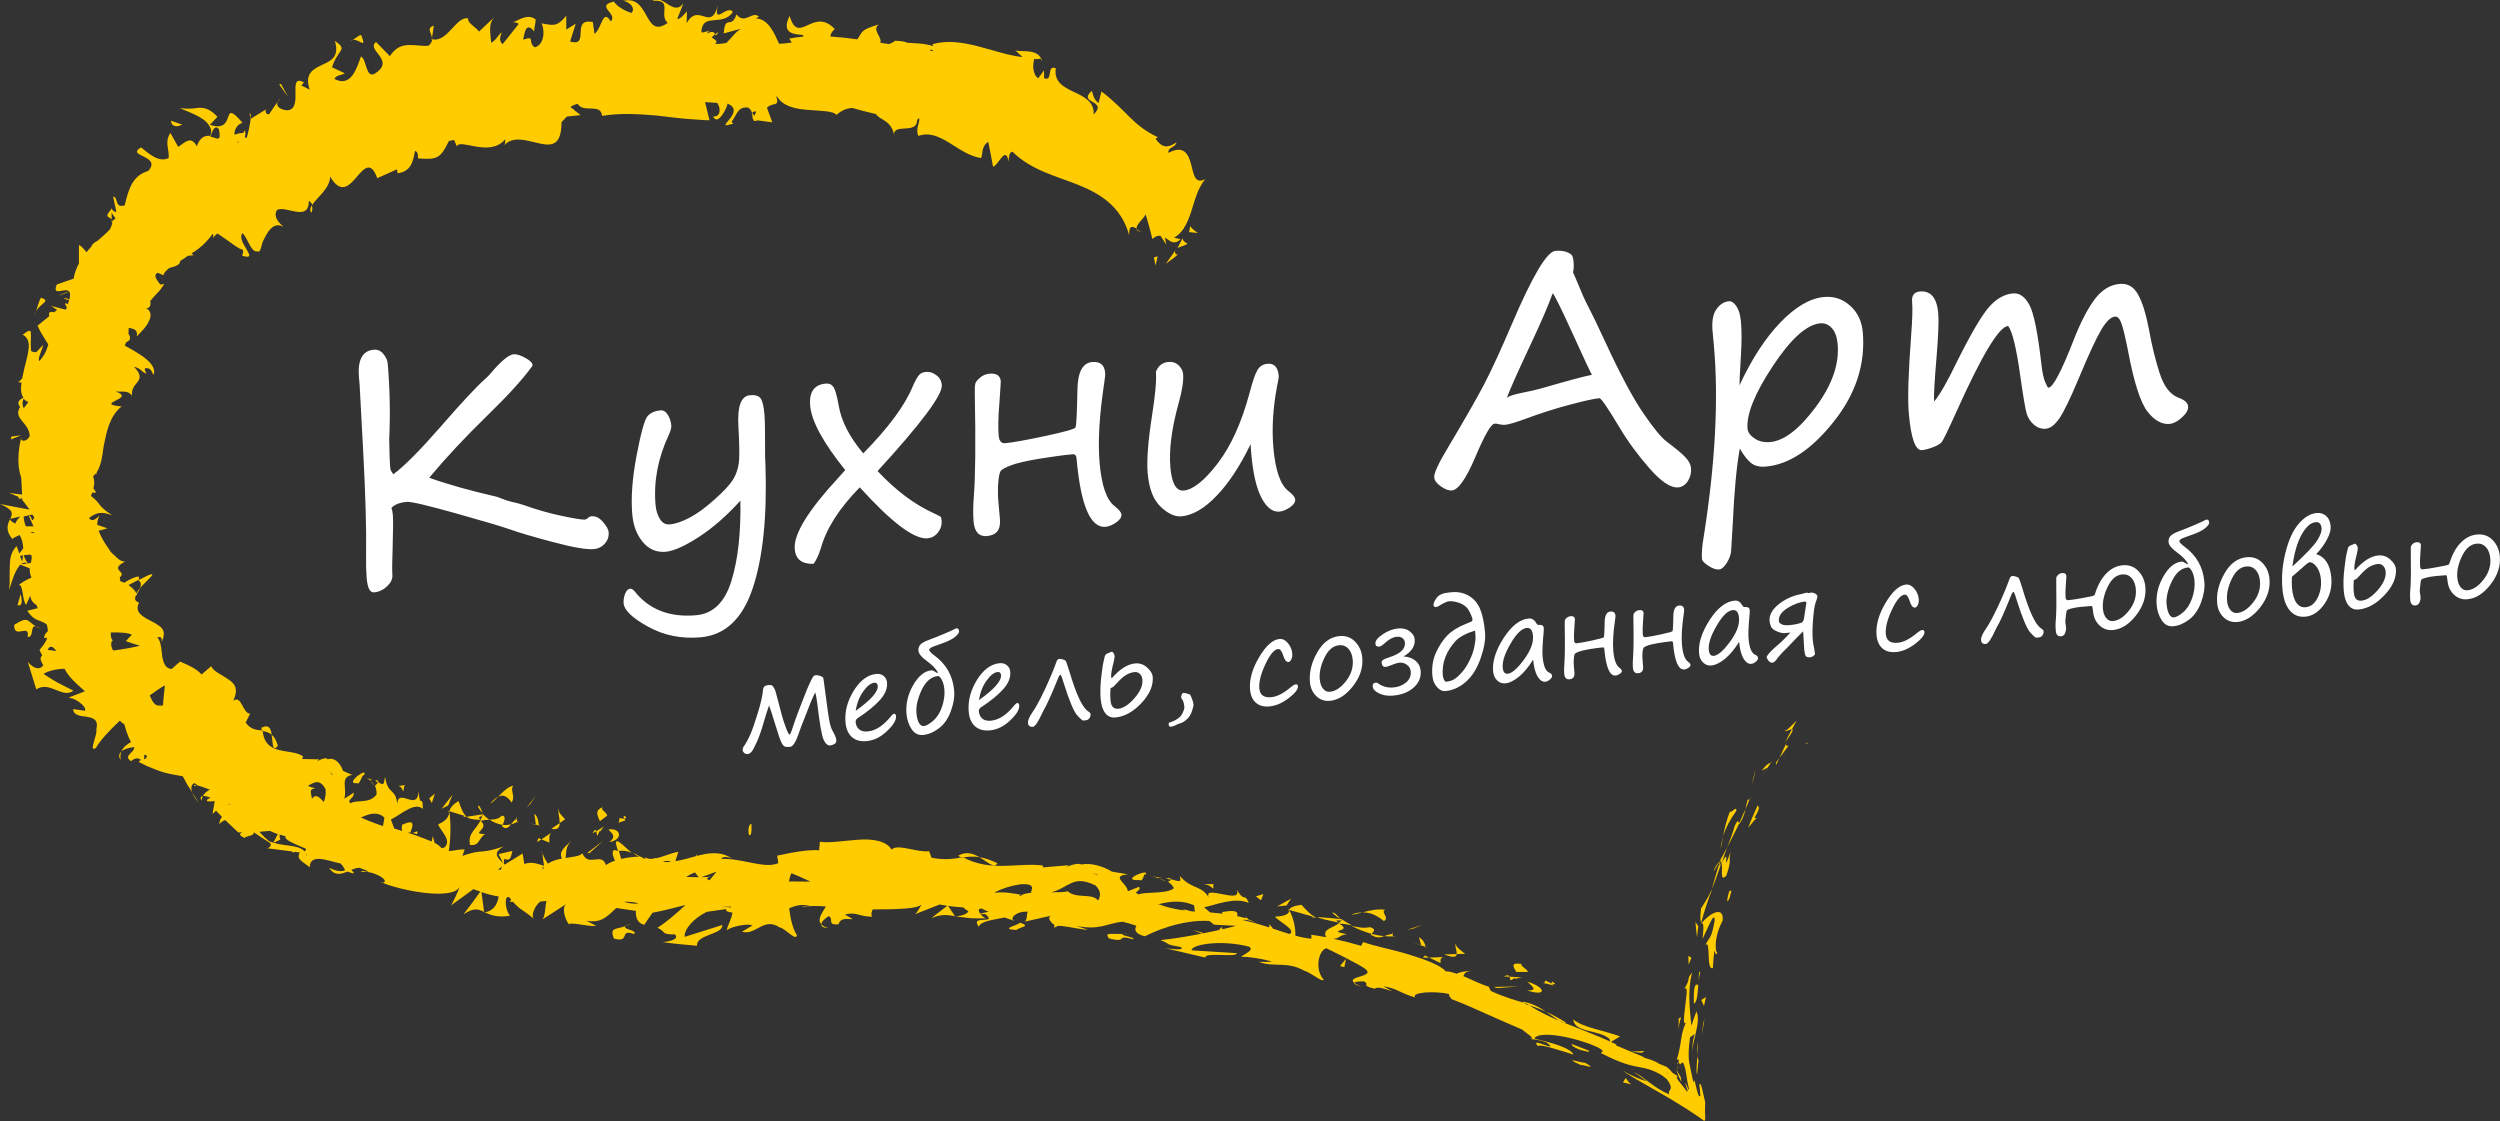 <?xml version="1.0" encoding="UTF-8"?> <svg xmlns="http://www.w3.org/2000/svg" width="252" height="113" viewBox="0 0 252 113" fill="none"><rect x="0" y="0" width="252" height="113" fill="#333333" stroke="none"/><g clip-path="url(#clip0_130_2068)"><path d="M180.627 73.514L181.1 72.642C180.728 72.994 180.078 73.715 179.884 73.665C179.935 73.807 180.433 73.505 180.627 73.522V73.514ZM180.627 73.514C180.391 73.95 180.146 74.377 179.943 74.83C180.712 73.765 180.804 73.539 180.627 73.514ZM176.963 77.53L176.583 79.048L176.786 78.411L176.963 77.539V77.53ZM174.43 81.656C174.034 82.612 173.848 83.492 173.687 84.28C173.941 83.484 174.346 82.679 175.021 81.731C175.08 81.061 174.27 82.318 174.43 81.656ZM173.443 85.605C173.544 85.203 173.611 84.758 173.696 84.28C173.578 84.716 173.485 85.144 173.443 85.605ZM177.588 77.673L178.196 77.363C178.289 77.212 178.39 77.035 178.5 76.868C178.365 76.918 178.086 77.002 177.588 77.673ZM178.213 77.354H178.196C177.866 77.899 177.639 78.268 177.537 78.427C177.622 78.293 177.824 77.966 178.213 77.354ZM178.584 76.75C178.55 76.792 178.533 76.826 178.5 76.868C178.559 76.843 178.593 76.817 178.584 76.75ZM180.078 74.88L179.361 76.407L180.289 75.166C180.197 75.141 179.926 75.291 180.078 74.88ZM179.032 77.094L179.361 76.407L179.015 76.868L179.032 77.094ZM174.836 83.291C174.692 83.97 174.38 84.633 174.101 85.421C174.489 84.616 174.937 83.811 175.3 83.023C175.249 82.863 175.232 82.427 174.836 83.299V83.291ZM176.423 80.365C176.406 80.406 176.389 80.465 176.372 80.507C176.44 80.44 176.482 80.381 176.423 80.365ZM171.543 93.026C171.543 93.026 171.509 93.001 171.492 92.984L171.45 93.135C171.45 93.135 171.518 93.06 171.551 93.026H171.543ZM175.427 82.905C175.764 82.327 175.866 81.933 175.95 81.547C175.747 82.008 175.528 82.486 175.3 83.006C175.325 83.081 175.351 83.098 175.427 82.897V82.905ZM173.35 86.788C173.105 87.056 172.717 87.66 172.759 87.811C172.953 87.509 173.139 87.157 173.35 86.788ZM176.17 80.666C176.17 80.666 176.195 80.608 176.203 80.574C176.034 80.733 176.077 80.725 176.17 80.666ZM176.17 80.666C176.051 80.993 176.001 81.278 175.95 81.555C176.119 81.186 176.262 80.834 176.364 80.515C176.305 80.574 176.229 80.633 176.17 80.666ZM171.602 94.661C171.889 94.175 172.885 91.525 172.835 92.833C172.48 94.796 172.294 94.376 171.906 95.282C172.48 94.578 171.948 97.881 172.657 97.579C172.683 97.001 172.742 96.431 172.801 95.852C172.902 95.844 172.911 96.481 173.105 96.037C172.953 95.944 172.902 95.466 172.97 94.846C173.046 94.225 173.274 93.462 173.637 92.8C173.806 91.349 172.472 91.919 171.543 93.026C171.678 93.11 171.788 93.144 171.611 94.67L171.602 94.661ZM171.484 92.976C171.754 91.978 172.092 90.989 172.421 90.008L172.404 90.226L172.556 89.614C172.286 90.284 171.999 90.729 171.467 91.567C171.332 92.632 171.408 92.875 171.492 92.976H171.484ZM173.4 86.729V86.712H173.409C173.502 86.612 173.544 86.578 173.459 86.712C173.459 86.721 173.451 86.754 173.443 86.771C173.485 86.804 173.502 86.871 173.519 86.947C173.147 87.735 173.375 87.039 173.443 86.771C173.426 86.754 173.426 86.729 173.409 86.721C173.409 86.721 173.409 86.721 173.4 86.729C173.096 87.685 172.826 88.657 172.556 89.614C172.818 89.035 173.071 88.28 173.527 86.947C173.687 87.542 173.324 89.001 174.008 88.272C174.608 86.544 174.194 86.972 174.447 85.89C173.392 88.674 174.591 85.018 173.569 86.939C173.738 86.377 173.924 85.874 174.101 85.404C173.856 85.882 173.603 86.343 173.35 86.779C173.367 86.754 173.383 86.746 173.4 86.721V86.729ZM182.24 74.855C182.155 74.906 182.138 74.889 182.113 74.88C182.037 75.057 182.02 75.132 182.24 74.855ZM179.943 76.365C179.943 76.365 179.859 76.39 179.817 76.398C179.8 76.44 179.859 76.423 179.943 76.365ZM177.174 81.169C176.836 81.924 176.499 82.67 176.22 83.442C176.499 83.115 176.752 82.771 177.048 82.461L176.845 82.436C177.563 81.237 177.216 81.396 177.166 81.178L177.174 81.169ZM171.188 93.362L170.901 92.942C170.952 93.462 170.986 93.965 171.062 94.477C171.087 94.1 171.146 93.731 171.188 93.362ZM170.488 96.54L170.184 96.355L170.218 97.244L170.488 96.548V96.54ZM19.629 79.233L19.831 79.174C19.57 79.107 19.451 79.098 19.629 79.233ZM157.858 103.08C157.081 102.594 156.439 102.258 155.857 101.99C156.786 102.611 157.469 103.24 157.858 103.08ZM153.434 100.967C153.569 101.059 153.704 101.143 153.848 101.235C154.481 101.437 155.122 101.655 155.857 101.99C155.173 101.529 154.354 101.076 153.434 100.967ZM169.103 107.575C169.061 107.508 169.078 107.365 169.103 107.575V107.575ZM170.741 106.51C170.657 106.451 170.606 106.359 170.572 106.233C170.606 106.376 170.657 106.493 170.741 106.51ZM146.342 100.716C146.342 100.716 146.308 100.707 146.292 100.699C146.452 100.833 146.427 100.808 146.342 100.716ZM169.264 107.373C169.221 107.432 169.179 107.508 169.162 107.583C169.188 107.566 169.221 107.508 169.264 107.373ZM169.095 107.315C169.112 107.256 169.12 107.206 169.128 107.155C169.069 107.114 169.027 107.105 169.095 107.315ZM169.128 107.868C169.12 107.751 169.128 107.659 169.154 107.575C169.128 107.6 169.112 107.591 169.095 107.575C169.095 107.633 169.112 107.726 169.12 107.868H169.128ZM96.278 92.364C96.278 92.364 96.329 92.355 96.354 92.347C96.32 92.347 96.287 92.339 96.253 92.33L96.27 92.364H96.278ZM171.83 112.891C171.83 112.891 171.83 112.992 171.813 113.008L171.653 112.891L171.332 112.665C171.121 112.522 170.901 112.371 170.682 112.22C170.251 111.927 169.812 111.65 169.373 111.382C168.504 110.837 167.634 110.317 166.824 109.872C165.262 108.967 163.979 108.287 163.573 107.885C164.156 108.329 165.388 108.816 166.005 109.009C165.557 108.673 165.101 108.355 164.646 108.044C165.853 108.623 166.596 109.596 168.259 110.325C168.124 110.057 168.335 109.965 168.394 109.763C168.47 109.57 168.377 109.252 168.023 108.791C167.795 108.589 167.617 108.455 167.465 108.355C167.372 108.287 166.993 108.095 166.765 107.994C166.258 107.776 165.836 107.675 165.38 107.591C164.468 107.432 163.464 107.231 161.429 106.174C160.998 106.082 162.535 106.107 160.239 105.227C157.317 104.179 154.928 104.061 154.666 104.69C155.3 104.841 156.245 105.076 157.056 105.353C157.858 105.638 158.516 105.982 158.592 106.3C157.36 105.923 155.266 105.193 155.03 105.453C154.05 104.388 157.317 106.233 155.924 105.101C155.089 104.766 154.658 104.791 154.236 104.724C154.886 104.724 153.653 104.028 153.459 103.793C152.125 103.198 151.062 102.77 149.989 102.275C148.909 101.797 147.82 101.277 146.351 100.724C146.224 100.59 145.962 100.305 146.089 100.196C144.569 99.86 142.222 100.011 142.644 100.548C140.939 100.02 140.947 99.684 139.436 99.407C141.598 100.623 139.014 99.173 138.584 99.667C137.072 99.307 138.145 99.257 137.494 98.93C137.224 98.913 136.583 98.93 136.498 99.064C135.696 98.385 138.6 98.493 137.663 97.697C137.005 97.177 133.915 95.693 133.687 95.584C132.834 95.852 132.547 97.831 133.434 98.753C133.332 98.896 133.003 98.712 132.623 98.46C132.235 98.225 131.787 97.932 131.458 97.839C129.677 96.858 128.436 97.546 126.891 96.959H128.174C127.946 96.758 125.557 96.364 125.143 96.464C125.126 96.263 126.57 95.81 125.886 95.416C123.007 94.686 120.035 95.223 120.12 95.793L124.67 96.079C124.721 96.565 121.428 95.928 121.496 96.523L117.46 95.575C117.975 95.659 119.571 95.835 119.005 95.458C117.249 95.148 118.11 95.198 116.979 94.762C118.068 94.661 119.664 94.401 121.158 94.108L120.213 93.747L121.116 93.982L121.268 94.083C121.825 93.974 122.357 93.865 122.847 93.756L123.176 93.437L123.21 93.672C123.767 93.546 124.248 93.42 124.586 93.32L122.382 93.211L121.901 92.833C119.031 92.666 116.219 93.957 115.409 94.376C114.354 94.141 114.328 93.655 114.556 93.32C114.126 93.16 113.644 93.026 113.129 92.909C111.568 93.068 110.892 93.798 108.511 93.337L109.668 93.722C109.288 93.722 108.427 93.563 107.701 93.437C107.27 93.362 106.882 93.32 106.662 93.32L106.249 93.513L106.291 93.244C105.793 92.892 105.472 92.355 106.114 92.263L103.193 92.926C103.615 92.867 103.429 92.037 103.623 91.911C102.492 91.769 101.605 92.649 102.306 92.85C101.85 92.683 101.521 92.565 101.259 92.481C100.196 92.716 98.794 92.85 98.667 93.42C97.697 92.137 100.643 93.253 99.317 92.137C99.14 92.129 98.988 92.137 98.853 92.171C99.005 92.347 99.208 92.515 99.394 92.565C98.853 92.59 98.397 92.582 98.001 92.557C97.967 92.582 97.924 92.607 97.891 92.624C97.916 92.599 97.924 92.582 97.941 92.557C97.815 92.548 97.688 92.531 97.578 92.523C97.089 92.481 96.7 92.422 96.354 92.364C97.097 92.297 97.46 92.112 97.621 91.869C97.409 91.718 97.181 91.576 97.106 91.467C96.548 91.441 96.042 91.383 95.569 91.316L96.261 92.347C95.501 92.213 94.919 92.129 93.88 92.54L95.485 91.307C95.223 91.265 94.961 91.223 94.716 91.173L92.234 92.154C92.42 92.02 92.876 91.274 92.85 91.181C92.564 91.601 90.352 91.676 87.971 91.668C87.827 91.953 87.793 92.213 87.912 92.406C86.468 92.381 86.392 91.877 85.151 92.188C87.101 93.244 84.763 92.012 84.543 93.16C83.285 93.303 84.113 92.607 83.53 92.347C83.319 92.473 82.812 92.85 82.779 93.16C82.348 92.683 82.863 92.028 83.251 91.374C82.542 91.299 81.436 91.299 80.837 91.441C81.014 91.299 81.251 91.341 81.698 91.332C80.769 91.081 80.145 91.307 79.545 91.55C79.672 92.649 79.942 93.706 80.33 94.259C80.246 94.93 79.14 93.555 78.583 93.479C76.962 92.406 76.194 94.326 74.792 93.915L75.822 93.303C75.586 93.026 73.585 93.395 73.264 93.789C73.23 93.521 73.762 92.632 73.83 91.987C73.416 91.945 73.146 91.877 73.196 91.634L71.246 91.911C69.895 92.565 68.933 93.706 69.017 94.435L72.8 93.244C72.943 94.183 70.123 94.2 70.267 95.332C69.093 95.223 67.928 95.139 66.755 94.955C67.202 94.955 68.561 94.728 68.038 94.192C66.535 94.175 67.261 93.999 66.274 93.513C67.05 93.043 68.089 92.171 69.102 91.223C67.937 91.508 66.881 91.802 65.775 92.003C65.404 92.523 65.117 92.968 64.94 93.219C64.231 93.06 64.062 92.439 64.104 91.819L62.12 91.525C62.027 91.618 61.926 91.701 61.833 91.794C61.487 92.121 61.141 92.448 60.71 92.657C60.279 92.859 59.773 92.934 59.114 92.8L60.085 93.328C59.435 93.454 57.181 92.833 57.392 93.228C56.911 92.649 56.556 91.349 57.173 91.064L54.623 92.716C54.952 92.573 54.961 91.299 55.079 90.813C54.842 90.846 54.64 90.863 54.454 90.88C53.846 91.358 53.458 92.431 53.872 92.666C52.419 91.458 52.478 91.777 51.719 90.905C51.626 90.905 51.533 90.905 51.432 90.905C51.389 90.821 51.457 90.762 51.55 90.712C51.474 90.62 51.398 90.528 51.305 90.418C51.246 90.418 51.195 90.427 51.136 90.427C50.782 90.712 51.086 92.087 51.432 92.297C50.132 92.531 49.431 92.221 48.874 91.961C49.785 91.802 50.132 91.156 50.267 90.368C49.676 90.276 49.076 90.108 48.528 89.924L48.798 91.919C48.19 91.618 47.725 91.475 46.712 92.179C47.286 91.441 47.861 90.653 48.418 89.873C48.333 89.84 48.24 89.815 48.156 89.781C48.004 89.731 47.861 89.672 47.717 89.622C46.966 90.192 46.214 90.72 45.446 91.274C45.657 91.022 46.299 89.597 46.316 89.404C45.691 90.72 40.634 89.89 38.304 88.884L38.667 88.976C39.283 88.641 37.358 87.668 36.362 87.903C36.59 87.668 36.759 87.811 37.122 87.903C37.062 87.836 37.003 87.785 36.944 87.735C36.725 87.66 36.505 87.584 36.286 87.492C36.261 87.492 36.252 87.484 36.235 87.475C36.21 87.475 36.176 87.475 36.151 87.475C35.906 87.492 35.661 87.576 35.408 87.685C35.686 87.962 35.94 88.205 35.02 87.853C34.378 88.129 33.719 88.314 33.171 87.475C33.989 87.861 34.496 87.878 34.791 87.71C34.682 87.5 34.572 87.282 34.344 87.048C32.976 86.746 31.263 85.974 31.212 87.425C30.562 86.838 29.819 86.67 30.224 85.932L29.709 85.865L29.557 85.941L29.422 85.823L26.932 85.505C27.134 85.463 27.387 85.278 27.252 84.993C26.619 84.582 26.053 84.23 25.564 83.886C25.674 84.289 24.897 84.205 24.644 84.465C24.002 84.155 24.145 84.012 24.466 83.903C24.314 83.903 24.162 83.903 24.011 83.903C23.571 83.475 23.132 83.073 22.702 82.662C22.465 82.746 22.254 82.88 22.094 83.09C22.145 82.679 22.254 82.461 22.381 82.352C22.178 82.151 21.976 81.941 21.782 81.723L21.419 82.05L21.647 80.759C21.191 80.775 20.853 80.834 20.853 80.692C20.853 80.566 21.03 80.49 21.25 80.423C20.954 80.297 20.659 80.222 20.465 80.23C20.591 79.962 20.845 79.761 21.157 79.593C20.684 79.417 20.169 79.233 19.857 79.149H19.899L19.587 78.931C19.299 79.098 19.19 79.392 19.384 79.87L18.877 79.09L18.422 78.251C17.265 78.05 16.775 77.95 16.269 77.782C16.015 77.698 15.754 77.597 15.399 77.455C15.222 77.379 15.019 77.304 14.783 77.203C14.555 77.086 14.293 76.96 13.989 76.801C14.04 76.709 14.116 76.65 14.2 76.608C14.014 76.423 13.702 76.314 13.204 76.725C12.36 76.163 13.559 75.895 13.533 75.308C13.289 75.325 12.605 75.434 12.242 75.736C12.402 75.342 12.765 75.048 13.204 74.797C13.035 74.495 12.9 74.168 12.79 73.858C12.689 73.556 12.605 73.27 12.529 73.011C12.377 72.918 12.225 72.801 12.081 72.642C11.001 73.656 10.063 74.671 9.675 75.384C8.856 75.962 9.886 73.933 9.709 73.531C9.945 72.533 9.405 72.365 8.763 72.256C8.113 72.164 7.404 72.122 7.37 71.476L8.561 71.644C8.806 71.258 7.522 70.269 6.889 70.361C7.125 70.201 7.852 69.967 8.561 69.682C7.978 69.17 7.472 68.709 7.049 68.231C6.83 67.971 6.653 67.694 6.492 67.401C5.673 67.434 4.888 67.611 4.382 67.929C4.88 68.239 5.344 68.558 5.859 68.835L7.404 69.623C6.273 70.47 5.04 68.592 3.656 69.489L2.794 66.688C2.997 66.998 3.858 67.795 4.365 67.057C3.96 66.37 4.069 66.302 4.255 66.042C4.179 65.942 4.095 65.774 3.985 65.514C4.263 65.162 4.61 64.801 4.762 64.281C4.643 64.29 4.542 64.307 4.449 64.315C4.441 64.064 4.584 63.829 4.829 63.611C4.821 63.41 4.787 63.191 4.711 62.94C3.985 62.412 3.504 62.697 2.744 61.565L3.799 61.305C3.757 61.196 3.723 61.087 3.681 60.986C3.335 60.793 3.09 60.491 3.056 60.03L2.634 60.969C2.229 60.575 2.339 58.68 1.849 59.007C2.144 58.739 2.651 58.445 3.174 58.219C3.022 57.875 2.98 57.565 2.997 57.288C2.676 57.171 2.355 57.045 2.043 56.919C1.925 57.053 1.807 57.221 1.697 57.414C1.266 58.135 1.072 59.15 0.912 59.418C0.988 58.915 0.988 58.471 0.971 58.068C0.971 57.666 0.979 57.288 0.988 56.944C1.013 56.248 1.114 55.645 1.672 55.041L1.95 55.787C2.128 55.569 2.254 55.401 2.347 55.267C2.322 54.672 2.161 54.261 1.992 53.934C1.621 54.077 1.325 54.228 1.258 54.337C0.498 53.456 0.777 52.836 0.996 52.366C1.14 52.55 1.325 52.685 1.553 52.785C1.596 52.584 1.748 52.358 2.06 52.064C1.714 52.148 1.376 52.215 1.03 52.299C1.275 51.771 1.418 51.41 0 50.798C0.996 51.008 1.984 51.192 2.98 51.368C2.702 50.983 2.398 50.572 2.187 50.328L2.254 50.345V50.253C2.161 50.211 2.068 50.169 1.976 50.136C2.035 50.161 2.102 50.228 2.187 50.328L1.857 50.228C1.857 50.136 1.9 50.11 1.95 50.127C1.604 49.976 1.266 49.834 0.92 49.674C1.106 49.725 1.655 49.792 2.229 49.85L2.144 48.173C2.085 47.997 2.035 47.821 1.992 47.637C1.79 46.765 1.84 45.809 1.959 44.987C1.959 44.97 1.959 44.953 1.959 44.928V44.979C2.018 44.643 2.085 44.325 2.144 44.056V44.341C2.465 44.559 2.811 44.325 3.006 43.947C2.946 43.293 2.609 42.891 2.296 42.522C1.925 42.086 1.621 41.683 2.026 41.021C1.756 40.685 1.748 40.358 2.372 40.09C2.102 39.738 2.077 39.193 2.17 38.564C2.068 38.547 1.959 38.53 1.84 38.522C2.018 38.396 2.136 38.262 2.237 38.145C2.296 37.826 2.372 37.491 2.448 37.155C2.617 36.476 2.811 35.813 2.879 35.235C2.879 35.201 2.862 35.176 2.854 35.143C2.854 35.151 2.87 35.168 2.887 35.176C2.955 34.539 2.837 34.019 2.288 33.742C3.529 32.77 2.972 33.658 3.132 35.377C3.293 35.47 3.487 35.528 3.672 35.486L4.356 34.757C4.247 35.269 3.993 35.671 3.909 36.191C3.917 36.266 3.926 36.333 3.943 36.409C4.449 35.881 4.728 35.302 4.863 34.715C4.458 34.086 4.061 33.457 3.782 32.828C4.179 32.501 4.576 32.191 4.964 31.872C4.956 31.763 4.947 31.646 4.939 31.545C5.108 31.403 5.277 31.42 5.445 31.487C5.547 31.403 5.656 31.319 5.758 31.235L5.15 30.841L6.644 31.218C6.678 31.143 6.703 31.067 6.737 30.975C6.577 30.715 6.492 30.548 6.619 30.564C6.686 30.573 6.762 30.615 6.83 30.673C6.881 30.531 6.931 30.397 6.965 30.279C6.771 30.204 6.577 30.128 6.374 30.111C6.661 30.003 6.847 30.086 6.973 30.246C7.109 29.776 7.083 29.525 6.973 29.39L5.935 29.81C6.323 29.567 6.67 29.441 6.973 29.39C6.864 29.248 6.653 29.239 6.425 29.273C5.927 29.349 5.369 29.583 5.716 28.686C6.29 28.476 6.855 28.275 7.421 28.091C7.522 27.495 7.716 27.001 7.961 26.548C7.944 26.145 7.961 25.667 7.961 24.695C8.307 24.862 8.502 25.198 8.721 25.424C8.78 25.349 8.839 25.265 8.907 25.189C8.991 25.089 9.084 24.997 9.177 24.904C9.27 24.619 9.506 24.426 9.81 24.292C10.241 23.915 10.688 23.546 11.077 23.118C11.296 22.707 11.347 22.447 11.321 22.28C11.44 22.196 11.541 22.095 11.651 22.003C11.499 21.81 11.338 21.626 11.254 21.408C11.254 21.651 11.254 21.886 11.254 22.129C11.06 21.827 10.435 21.944 11.195 21.131C11.195 21.081 11.178 21.03 11.195 20.98C11.313 21.139 11.558 21.458 11.727 21.324C11.608 20.829 11.507 20.326 11.406 19.814C11.98 19.89 11.49 21.005 12.571 20.703C13.001 18.825 13.457 17.684 14.943 17.232C15.636 16.46 15.104 16.1 14.53 15.806C13.981 15.53 13.398 15.328 14.217 14.859C15.078 15.538 16.015 16.41 17.003 15.932C17.079 15.01 16.556 14.364 17.172 13.4L17.966 14.808C18.726 14.28 19.257 13.685 19.84 14.741C20.169 13.785 20.701 13.643 21.157 13.701C21.376 13.341 21.3 13.056 21.132 12.737C20.954 12.427 20.659 12.108 20.253 11.882C19.477 11.396 18.447 11.077 18.134 10.884C18.616 10.968 19.012 10.968 19.359 10.943C19.696 10.926 20.034 10.834 20.253 10.867C20.743 10.893 21.207 11.027 21.917 11.773L21.157 12.578C23.977 13.517 22.128 9.668 24.441 12.377C23.951 12.502 23.597 13.047 23.631 13.584C23.918 13.475 24.221 13.408 24.517 13.4L24.652 13.148C24.728 13.24 24.728 13.324 24.711 13.391C24.72 13.391 24.736 13.391 24.745 13.391C24.753 13.517 24.711 13.668 24.669 13.81C24.711 13.844 24.77 13.878 24.863 13.911C24.998 13.467 25.235 12.46 25.277 11.857L25.302 11.957L26.839 11.01C26.67 11.194 26.822 11.58 27.126 11.513C27.404 11.077 27.7 10.674 27.987 10.255C27.776 10.775 28.341 11.085 28.975 11.119C30.68 10.976 28.865 7.27 30.672 8.335C30.486 8.368 30.528 8.57 30.342 8.603L31.22 9.039C30.672 7.421 31.558 6.985 32.444 6.549C33.348 6.146 34.251 5.744 33.753 4.109C35.129 5.098 34.082 4.863 33.466 6.784L34.749 7.379C34.412 7.631 33.998 7.496 33.694 7.949C35.425 8.88 35.982 6.775 36.387 5.694C37.02 5.995 36.835 8.251 38.008 7.262C39.722 5.979 36.868 5.014 37.907 4.235L39.3 5.66C40.406 3.924 41.892 4.754 43.209 4.604C43.453 4.385 43.546 4.167 43.572 3.958C45.117 4.318 46.012 1.56 47.202 1.862C47.042 2.272 48.055 2.801 48.283 3.186C48.823 2.683 49.355 2.155 49.912 1.685C49.169 2.306 49.439 3.312 49.507 4.302C50.056 4.05 50.216 3.471 50.587 3.262C50.419 3.664 50.258 4.067 50.663 4.453L52.284 2.415C52.132 2.272 51.896 2.247 51.693 2.239C52.183 2.13 53.137 1.291 53.998 1.962C53.998 2.356 53.829 2.767 53.846 3.17C53.044 2.189 52.884 3.195 52.732 4C54.04 3.564 53.12 4.184 53.897 4.771C54.826 4.545 54.977 3.144 54.581 2.356C55.737 2.541 56.126 2.767 57.08 1.585V2.977L58.034 2.39L57.468 4.176C59.536 4.813 57.468 1.778 59.756 2.222L59.925 3.421C60.685 2.843 60.744 0.797 61.571 2.163C62.314 1.35 59.95 0.612 61.875 0.159C62.289 0.746 63.074 1.124 63.656 1.308C64.222 0.696 63.048 -0.075 62.66 0.134C65.573 -0.746 64.838 4.067 67.304 2.306C66.35 1.493 67.911 -0.084 65.775 0.084C66.763 -0.696 67.894 1.719 68.882 0.335L68.266 1.92C68.646 1.92 69.043 1.342 69.245 1.14L69.212 2.339C70.436 0.176 71.635 3.287 72.369 0.52C71.846 2.683 73.348 0.377 73.872 1.216C72.808 2.75 70.79 1.216 70.697 3.212C70.731 3.245 70.757 3.262 70.782 3.287C71.01 3.228 71.263 3.161 71.576 3.086C71.373 3.178 71.297 3.27 71.297 3.362C71.559 3.262 71.82 3.077 72.099 3.413C71.989 3.513 71.862 3.648 71.744 3.79C72.091 4 72.454 4.201 72.057 4.427C72.462 4.444 72.859 4.402 73.23 4.318C73.754 3.807 74.201 3.144 74.691 2.91C74.108 3.035 73.526 3.22 72.952 3.371C73.087 1.375 73.728 3.019 74.235 1.451C75.104 2.549 75.822 1.015 76.531 1.694C76.337 1.677 76.32 1.87 76.134 1.853C77.477 1.862 78.059 3.404 78.532 4.411C78.87 4.402 79.284 4.369 79.815 4.285L79.554 3.891C79.993 3.799 80.44 3.74 80.896 3.698C81.546 3.195 78.346 4.1 79.596 1.61C80.052 3.136 80.617 2.901 81.369 2.558C82.12 2.205 83.074 1.769 84.146 2.935C83.826 3.195 83.724 3.438 83.707 3.681C84.602 3.74 85.514 3.84 86.426 3.966C86.992 3.111 86.747 3.027 88.596 2.457C87.819 2.994 88.975 3.757 88.731 4.31C89.026 4.352 89.313 4.402 89.6 4.444C89.87 4.352 90.132 4.209 90.385 4L90.276 4.117C90.816 4.117 91.187 4.193 91.466 4.31C92.133 4.36 93.197 4.36 94.041 4.645L94.016 4.444C97.038 3.614 100.17 5.442 103.074 5.752L102.264 4.998C102.458 5.375 104.417 4.754 104.957 5.92C104.771 5.903 104.391 6.037 104.265 5.903C104.071 6.507 104.079 7.505 104.653 7.891L105.244 7.086V7.882C106.198 8.268 105.447 6.49 106.426 6.876C106.215 8.251 107.203 8.771 108.241 9.266C109.288 9.744 110.352 10.289 110.234 11.555C111.728 10.046 108.587 10.482 110.048 9.157C110.217 9.559 110.183 9.962 110.732 10.389L111.027 9.215C113.619 11.194 114.168 12.645 116.709 13.827L116.481 13.987C117.106 14.876 117.655 14.985 118.592 14.347C118.465 14.926 117.705 14.792 117.773 15.412C119.343 14.574 119.791 15.555 120.061 16.552C120.331 17.567 120.415 18.59 121.487 18.062C120.711 18.993 120.424 20.242 120.061 21.366C119.858 21.986 119.63 22.556 119.309 23.034L119.352 23.051C119.352 23.051 119.292 23.085 119.267 23.093C119.022 23.445 118.735 23.756 118.347 23.957L119.005 24.116C118.423 24.669 118.051 24.384 117.646 24.099C117.57 24.049 117.494 23.999 117.418 23.948C117.469 24.183 117.52 24.418 117.553 24.653C117.376 24.359 117.173 24.074 116.979 23.772H117.03C116.777 23.722 116.498 23.781 116.16 24.091C115.966 23.269 115.738 22.439 115.485 21.609C115.198 22.145 114.438 22.707 114.59 23.051C114.168 22.808 113.779 22.649 113.822 23.714C113.011 20.754 110.816 19.471 108.554 18.582C106.266 17.684 103.919 17.123 102.061 15.295C101.707 15.312 101.681 15.907 101.665 16.293C101.386 14.548 100.609 16.745 100.094 16.796C99.951 15.966 99.79 15.135 99.613 14.297C98.904 14.75 99.073 15.53 98.895 15.932C96.523 15.588 94.809 12.905 92.572 13.701C92.243 12.98 92.758 12.36 92.656 11.89C92.589 11.949 92.521 12.008 92.454 12.075C92.437 13.685 89.811 12.234 90.149 13.81C90.005 12.544 89.305 12.259 88.756 11.907C88.57 11.798 88.41 11.664 88.292 11.496C87.49 11.32 86.696 11.102 85.919 10.884C85.387 10.909 84.864 11.094 84.307 11.588C84.045 11.169 82.703 11.186 81.343 11.069C80.128 10.976 78.895 10.691 78.313 9.719C78.296 9.719 78.279 9.719 78.254 9.719C78.6 10.851 77.95 10.222 77.308 10.867L77.848 12.335L76.354 12.133C76.041 12.259 75.957 12.201 75.966 12.066C75.712 11.991 76.05 11.228 75.408 10.842C74.37 10.725 74.311 11.505 73.745 12.268L73.897 12.477L73.205 12.628C72.681 12.595 75.028 11.152 73.34 10.44C73.306 10.842 72.344 12.771 71.879 11.739C72.732 11.806 72.622 10.792 72.293 10.373L71.069 10.289L71.516 12.125C71.086 12.125 70.655 12.092 70.225 12.05C69.786 12.024 69.355 11.999 68.908 11.957C68.021 11.873 67.126 11.756 66.215 11.647C64.399 11.496 62.534 11.37 60.693 11.681C60.55 10.339 58.81 11.454 58.219 10.456C57.992 10.524 57.73 10.624 57.493 10.784L57.738 10.976C57.78 10.976 57.814 10.985 57.865 10.993C57.848 11.01 57.831 11.027 57.814 11.043L58.523 11.605C58.059 11.655 57.603 11.706 57.139 11.748C56.962 11.941 56.776 12.125 56.599 12.318C56.599 14.632 55.653 14.725 54.446 14.473C53.238 14.221 51.744 13.626 50.841 14.632C50.95 14.423 50.934 14.18 50.925 14.037C49.372 15.915 46.316 13.894 46.054 14.758L45.767 14.104C45.598 14.138 45.421 14.18 45.252 14.213C44.391 15.957 44.104 16.116 42.136 15.966C42.103 15.764 42.221 15.362 41.833 15.203C41.647 16.226 41.469 17.274 40.085 17.466L40.009 17.072L38.025 17.961C37.392 16.158 36.683 16.98 35.931 17.869C35.171 18.75 34.344 19.613 33.272 17.794C33.28 18.993 31.938 19.898 31.482 20.645C31.415 20.494 31.305 20.351 31.128 20.234C31.17 22.473 28.671 20.603 27.902 21.19C27.548 21.886 28.063 22.38 28.569 22.875C27.691 22.363 27.126 23.11 26.704 23.923C26.611 24.124 26.484 24.334 26.433 24.518C26.383 24.703 26.341 24.879 26.298 25.022C26.206 25.298 26.113 25.449 25.961 25.332C25.319 25.491 25.04 24.15 24.458 23.495C24.07 23.906 24.559 24.628 24.88 25.181C25.201 25.743 25.361 26.036 24.416 25.785C24.45 25.558 24.618 25.273 24.416 25.147C24.12 25.156 23.166 24.368 22.238 23.747C22.128 23.672 22.018 23.596 21.908 23.529C21.739 23.68 21.579 23.839 21.444 24.015C21.545 23.806 21.495 23.646 21.461 23.554C21.047 24.082 20.608 24.619 20.068 25.022C19.823 25.215 19.57 25.382 19.308 25.541L19.511 25.726C19.283 25.743 19.097 25.76 18.945 25.785C18.776 25.902 18.599 26.02 18.438 26.128C18.346 26.187 18.261 26.246 18.168 26.305C18.126 26.539 18.092 26.774 17.088 27.001C17.079 27.001 17.062 27.017 17.054 27.026C16.699 27.302 16.488 27.546 16.48 27.747L15.906 27.495C15.602 27.646 15.492 27.873 16.159 28.686L16.556 28.619C16.277 29.072 16.1 29.298 15.889 29.499C15.695 29.717 15.483 29.927 15.137 30.346C15.222 30.556 15.171 31.143 14.741 31.042C15.416 31.512 15.188 32.082 14.859 32.661C14.513 33.222 13.939 33.734 13.778 33.918C13.939 33.273 13.499 33.122 12.968 33.055C12.976 33.231 12.968 33.424 12.942 33.617C13.221 34.069 13.153 34.321 12.714 34.497C12.672 34.606 12.63 34.715 12.579 34.841C14.242 35.738 15.863 36.719 15.483 37.784C15.281 37.499 15.256 37.155 14.825 37.105C14.386 37.063 14.681 37.507 14.783 37.65C14.344 37.608 14.226 37.113 13.516 36.979C14.977 38.505 13.12 38.455 13.314 39.88C12.875 39.319 12.368 39.52 11.668 39.461C12.748 39.855 12.157 40.123 11.668 40.375C11.169 40.627 10.773 40.836 12.258 40.971C11.018 41.952 10.722 43.612 10.443 45.02C10.308 46.077 10.156 47.016 9.726 47.637C9.743 47.67 9.76 47.704 9.776 47.746C9.734 47.763 9.684 47.754 9.641 47.746C9.565 47.846 9.472 47.93 9.38 48.014C9.54 48.383 9.523 48.802 9.413 49.238C9.548 49.398 9.658 49.54 9.667 49.666L9.295 49.649C9.295 49.649 9.295 49.666 9.287 49.674L9.169 49.993C9.641 50.362 9.793 50.546 9.945 50.748C10.139 51.008 10.342 51.309 11.313 51.947C10.224 51.519 9.684 51.67 8.966 52.224C9.312 52.66 9.667 52.307 10.03 51.98C9.869 52.265 9.793 52.584 9.81 52.911C10.139 53.029 10.477 53.146 10.832 53.255L9.945 53.498C10.097 53.917 10.317 54.337 10.553 54.714C10.773 55.058 10.984 55.36 11.169 55.636C11.212 55.678 11.262 55.72 11.296 55.762C11.76 56.173 12.081 56.617 12.613 56.609C10.916 57.489 12.883 57.565 12.064 58.202C12.098 58.286 12.115 58.412 12.123 58.588C12.258 58.63 12.394 58.68 12.52 58.739C13.314 58.244 14.259 57.858 13.972 58.345C14.006 58.37 14.014 58.395 14.04 58.412L12.951 58.974C13.364 59.25 13.643 59.569 13.753 59.812C13.803 59.661 13.972 59.452 14.175 59.217C14.065 59.435 13.913 59.661 13.787 59.879C13.812 59.93 13.82 59.98 13.82 60.013C13.778 60.005 13.753 59.988 13.736 59.955C13.559 60.282 13.516 60.584 14.023 60.743C13.491 61.741 14.445 62.194 15.273 62.621C15.483 62.73 15.686 62.839 15.855 62.965C16.049 63.074 16.218 63.208 16.336 63.359C16.573 63.669 16.598 64.089 16.269 64.76C16.362 64.424 16.286 64.097 15.872 64.248C16.269 64.751 16.269 65.523 16.353 66.193C16.48 66.831 16.674 67.392 17.299 67.434L18.151 66.688C19.139 67.107 19.823 67.426 20.321 67.988L21.292 67.149C21.486 67.678 22.347 67.996 22.964 68.449C23.639 68.86 24.095 69.413 23.504 70.638C24.373 70.009 24.424 71.887 25.209 71.946L24.762 72.826C25.268 73.564 25.91 73.589 26.476 73.631C26.585 74.998 27.362 75.417 28.198 75.618C29.034 75.828 29.937 75.803 30.562 76.247L30.444 76.507L32.183 76.541C31.423 77.17 32.731 76.121 33.044 76.541C33.694 76.314 34.293 76.876 34.581 77.706C34.884 77.849 35.197 77.975 35.509 78.109C34.2 78.335 35.045 79.442 34.699 80.515L35.661 79.903C35.72 80.507 34.935 80.582 35.315 80.977C35.957 80.566 37.189 81.069 37.949 80.105C37.983 79.811 37.924 79.509 37.814 79.233C37.738 79.283 37.746 79.266 37.806 79.207C37.806 79.182 37.789 79.157 37.78 79.132C37.797 79.157 37.797 79.165 37.822 79.191C37.907 79.107 38.05 78.956 38.135 78.83C38.802 79.35 38.675 78.805 38.819 78.31C39.106 80.306 40.001 79.266 40.068 81.455C39.815 78.956 42.145 82.033 42.179 79.736C42.356 81.647 42.601 79.945 42.626 81.538C41.816 80.792 40.423 82.1 39.401 82.612L39.739 83.517C39.739 83.517 39.798 83.534 39.832 83.543C40.077 83.618 40.321 83.694 40.558 83.769C40.49 83.651 40.473 83.459 40.541 83.132C41.233 82.847 41.917 82.553 41.385 83.878C41.41 83.903 41.444 83.903 41.478 83.903C41.343 83.903 41.216 83.92 41.09 83.928C41.689 84.121 42.246 84.314 42.736 84.515C43.014 84.616 43.268 84.716 43.504 84.817C43.572 84.658 43.605 84.482 43.58 84.28C43.724 84.507 43.757 84.75 43.808 84.96C44.104 85.119 44.34 85.287 44.5 85.48C44.585 85.48 44.661 85.463 44.77 85.446C45.649 84.716 44.315 83.677 44.171 83.09C45.1 82.687 45.184 82.293 45.311 81.882C45.446 82.989 45.446 84.557 45.235 85.79C45.75 85.765 46.408 85.563 46.839 85.639L46.611 86.268C48.798 85.521 48.232 86.167 50.756 85.329C49.743 85.924 49.971 86.326 50.722 87.006L50.25 86.092L51.66 85.773C51.499 86.184 51.558 86.897 50.832 86.561L50.782 87.064C50.782 87.064 50.841 87.123 50.874 87.148L52.681 86.033L52.85 87.098C53.517 86.813 54.167 87.064 54.842 87.274C54.758 86.846 54.716 86.427 54.674 85.957C54.75 86.226 54.961 86.67 55.231 87.064C55.594 86.788 56.109 86.645 56.641 86.544C56.261 85.748 57.114 85.261 57.569 84.775C56.945 85.446 57.122 85.949 57.004 86.486C57.764 86.368 58.473 86.301 58.709 86.016C59.309 87.467 60.651 85.849 61.081 87.198C61.335 87.022 61.647 86.871 61.993 86.754C61.681 86.134 61.605 85.446 62.23 85.773C62.289 85.765 62.331 85.773 62.382 85.756L62.618 86.578C63.293 86.419 63.969 86.352 64.416 86.36C64.222 86.284 63.994 86.125 63.766 85.932C64.045 86.067 64.298 86.226 64.551 86.368C64.644 86.368 64.729 86.368 64.788 86.385C64.746 86.41 64.695 86.419 64.644 86.419C64.779 86.494 64.923 86.544 65.075 86.578C65.058 86.519 65.041 86.477 65.024 86.41C65.227 86.553 65.48 86.586 65.759 86.57C65.851 86.544 65.936 86.528 66.037 86.486C66.062 86.502 66.088 86.511 66.113 86.519C66.831 86.377 67.675 85.974 68.376 85.857L68.08 86.804C68.747 86.712 69.431 86.494 70.123 86.31L70.275 86.117L70.242 86.276C71.432 85.966 72.639 85.773 73.779 86.536C73.391 86.368 72.85 86.293 72.707 86.578C73.779 86.536 74.86 86.796 75.839 86.989C76.844 87.182 77.755 87.316 78.456 87.006L78.338 86.251C79.976 85.899 81.242 85.656 82.568 85.698L82.644 84.851C83.606 85.002 85.134 84.733 86.561 84.641C87.988 84.54 89.33 84.758 89.887 85.647C90.385 84.993 92.547 85.974 93.653 85.798L93.897 86.461C95.307 86.737 96.202 86.553 97.063 86.402C99.849 87.936 102.61 86.922 105.126 87.24V87.433L107.735 87.215C106.992 87.735 108.292 86.846 109.035 87.14C109.887 86.947 111.188 87.299 112.083 87.861L113.703 88.129C111.838 88.305 113.695 89.077 113.678 89.84L114.801 89.395C115.156 89.815 114.05 89.882 114.784 90.15C115.536 89.857 117.57 90.15 118.33 89.538C118.262 89.328 118.051 89.11 117.764 88.901C117.671 88.934 117.68 88.918 117.739 88.884C117.714 88.867 117.697 88.85 117.671 88.834C117.705 88.85 117.714 88.859 117.756 88.876C117.857 88.817 118.009 88.725 118.085 88.632C119.335 89.043 118.921 88.649 118.938 88.305C120.179 89.748 121.141 89.119 121.986 90.687C120.787 88.867 125.303 91.316 124.67 89.689C125.506 91.064 125.405 89.89 125.878 91.014C124.425 90.402 122.686 91.181 121.378 91.45L121.969 91.97C122.382 92.012 122.805 92.045 123.218 92.096C123.21 92.045 123.201 91.987 123.201 91.928C124.054 91.802 124.907 91.685 124.704 92.339C124.949 92.389 125.185 92.456 125.422 92.523C125.658 92.49 125.802 92.481 125.751 92.641C126.055 92.749 126.35 92.875 126.637 93.026C126.182 92.825 125.515 92.632 125.295 92.749C126.198 92.942 127.085 93.211 127.929 93.479C127.971 93.387 127.971 93.278 127.904 93.152C128.115 93.311 128.216 93.462 128.309 93.605C128.892 93.798 129.457 93.991 129.989 94.15C130.74 93.764 128.841 92.842 128.52 92.406C129.812 92.314 129.879 92.054 129.981 91.777C130.369 92.523 130.605 93.513 130.572 94.309C131.163 94.477 131.72 94.594 132.201 94.62L132.176 94.225C132.708 94.301 133.197 94.376 133.67 94.469C133.231 93.588 134.438 93.571 135.004 93.01C133.89 92.758 133.256 92.666 132.784 92.439C133.602 92.498 134.421 92.557 135.232 92.666C135.223 92.716 135.19 92.741 135.173 92.775C134.936 92.8 134.362 92.674 134.995 93.01C135.063 92.942 135.131 92.867 135.173 92.775C135.19 92.775 135.215 92.775 135.223 92.775C135.325 92.859 135.308 92.791 135.223 92.683L135.215 92.674C135.198 92.657 135.19 92.641 135.173 92.615C135.519 92.85 135.89 93.077 136.287 93.278C135.89 93.194 135.468 93.11 134.979 93.102C136.549 93.982 133.408 93.68 135.772 94.175C135.038 94.217 135.038 94.62 134.396 94.628C135.384 94.838 136.296 95.072 137.207 95.341L137.41 94.955C138.516 95.374 140.348 95.701 142.011 96.213C143.674 96.724 145.202 97.286 145.743 97.923C145.954 97.881 146.368 97.99 146.849 98.158C147.119 97.94 147.845 97.915 148.318 97.839C147.685 97.948 147.575 98.175 147.507 98.401C147.566 98.426 147.617 98.443 147.676 98.468C148.512 98.837 149.415 99.273 150.065 99.458L150.268 99.885C151.855 100.615 152.91 100.85 153.907 101.177C155.401 102.183 156.963 102.837 158.508 103.424C159.808 103.961 161.091 104.43 162.307 104.984L162.239 104.724C161.176 103.759 158.736 104.154 158.575 102.753C159.496 103.558 161.724 103.877 163.303 104.472L162.383 105.026C162.56 105.109 162.746 105.185 162.923 105.277L162.906 105.378L164.392 106.007L165.76 105.94L165.498 106.124L164.418 106.015L165.819 106.602C164.941 106.493 166.469 106.686 167.263 107.239C167.381 107.281 167.508 107.332 167.643 107.39C167.693 107.415 167.803 107.466 167.811 107.466L167.871 107.482C167.947 107.508 168.014 107.55 168.09 107.608C168.234 107.717 168.394 107.902 168.597 108.145L169.154 108.505C168.943 108.497 168.985 108.656 169.204 108.95C169.416 109.235 169.821 109.671 170.032 110.023C170.057 110.015 170.082 110.006 170.099 109.998C170.108 109.99 170.125 109.998 170.125 109.973L170.074 109.83L169.871 109.218C170.032 109.218 170.218 110.141 170.251 109.73C169.99 108.933 169.981 107.524 169.61 107.088C169.517 107.122 169.424 107.214 169.348 107.306C169.365 107.348 169.373 107.357 169.348 107.306L169.331 107.323C169.331 107.323 169.331 107.306 169.348 107.29C169.314 107.231 169.247 107.155 169.196 107.114C169.289 106.652 169.128 106.82 168.96 106.803L169.01 106.77L169.036 106.753L169.061 106.669C169.095 106.56 169.12 106.451 169.154 106.35C169.213 106.149 169.247 105.948 169.289 105.763C169.365 105.395 169.416 105.051 169.466 104.724C169.559 104.07 169.703 103.466 170.108 102.812C169.643 103.717 169.703 102.678 169.855 101.546C169.981 100.414 170.201 99.206 169.736 99.734C170.547 98.477 169.897 98.812 170.564 98.041C170.066 99.902 170.353 101.864 170.488 103.399C170.648 102.913 170.817 102.426 170.994 101.948C171.535 102.971 170.437 105.244 170.631 106.158C170.496 105.554 170.741 104.221 170.901 104.187L170.361 104.548C170.277 105.076 170.226 105.587 170.218 106.065C170.218 106.309 170.218 106.543 170.234 106.778C170.251 106.921 170.268 107.055 170.294 107.206C170.395 107.776 170.555 108.43 170.699 109.126C170.775 108.665 170.851 109.042 170.969 109.554C171.087 110.048 171.239 110.711 171.4 110.451L171.298 109.319C171.467 108.958 171.653 110.157 171.881 111.097C171.855 111.616 171.855 112.203 171.889 112.824L171.83 112.891ZM110.614 88.23C110.614 88.23 110.639 88.205 110.664 88.196C110.065 87.953 109.761 87.785 110.614 88.23ZM70.689 88.423C70.993 88.423 71.314 88.398 71.66 88.364C71.086 88.507 71.255 88.607 71.508 88.741C71.795 88.406 72.04 88.104 72.225 87.861L70.689 88.423ZM70.056 87.945C69.752 88.045 69.456 88.205 69.161 88.398C69.549 88.414 69.971 88.423 70.427 88.423L70.056 87.945ZM66.805 86.855C67.076 86.905 67.354 86.913 67.641 86.888C67.388 86.729 67.101 86.763 66.805 86.855ZM54.733 87.643C54.75 87.601 54.775 87.559 54.792 87.525C54.783 87.475 54.775 87.425 54.758 87.375C54.606 87.391 54.724 87.492 54.724 87.643H54.733ZM3.107 56.735C3.191 56.391 3.259 56.131 3.115 55.913C2.87 55.913 2.626 55.93 2.406 55.963C2.448 56.232 2.634 56.533 2.811 56.794C2.904 56.777 3.006 56.76 3.107 56.743V56.735ZM58.363 9.668C58.363 9.668 58.329 9.651 58.312 9.643C58.329 9.66 58.338 9.668 58.355 9.677L58.363 9.668ZM23.259 81.111C23.175 81.069 23.099 81.035 23.014 81.002C23.031 81.035 23.048 81.052 23.065 81.086C23.141 81.102 23.208 81.111 23.259 81.102V81.111ZM37.231 82.084C36.953 82.159 36.666 82.276 36.379 82.402C37.105 82.729 37.856 83.023 38.608 83.266L38.751 82.419C38.523 82.192 38.278 82.084 38.017 82.041C37.763 81.991 37.502 82.016 37.223 82.084H37.231ZM33.466 78.142C33.466 78.142 33.5 78.117 33.517 78.1C33.255 77.731 33.154 77.472 33.466 78.142ZM31.035 79.224C31.263 79.316 31.507 79.4 31.786 79.459C31.035 79.559 31.423 80.021 31.44 80.541C31.803 79.937 32.242 80.39 32.639 80.851C32.782 80.465 32.875 80.046 32.816 79.551C32.276 78.528 31.71 78.788 31.035 79.224ZM15.095 70.109C15.357 70.638 15.492 71.082 16.007 71.132L16.269 70.939L16.049 71.141C16.159 71.141 16.286 71.132 16.429 71.099C16.438 70.973 16.454 70.856 16.463 70.73L16.421 70.629C16.421 70.629 16.446 70.654 16.463 70.671C16.463 70.646 16.463 70.629 16.463 70.604C16.522 69.866 16.623 69.178 16.623 69.095C16.286 69.254 15.737 69.623 15.087 70.101L15.095 70.109ZM11.161 63.753C11.178 63.921 11.186 64.097 11.195 64.265C11.254 64.374 11.313 64.474 11.364 64.583C11.279 64.625 11.237 64.701 11.212 64.785C11.212 64.793 11.212 64.801 11.212 64.818C11.212 64.927 11.212 65.028 11.22 65.12C11.254 65.254 11.305 65.405 11.397 65.573C12.453 65.447 13.415 65.263 14.099 65.087C13.635 64.944 13.145 64.801 12.689 64.625L13.289 63.971C12.833 63.77 12.064 63.728 11.161 63.753ZM75.814 11.354L76.041 11.681C76.202 11.337 76.362 11.027 75.814 11.354ZM93.796 4.998C93.796 5.048 93.796 5.098 93.796 5.157C93.88 5.14 93.957 5.123 94.049 5.098V5.048C93.948 5.048 93.864 5.023 93.796 4.998ZM92.141 4.822C92.141 4.822 92.158 4.822 92.167 4.822L92.116 4.796C92.116 4.796 92.133 4.813 92.141 4.822ZM23.926 14.297C23.926 14.297 23.977 14.364 24.011 14.398L24.07 14.297C24.019 14.297 23.968 14.297 23.926 14.297ZM21.199 13.769C21.858 13.894 22.339 14.431 22.069 13.022C21.571 12.469 21.393 13.383 21.199 13.769ZM2.398 41.147L2.862 40.518C2.643 40.451 2.491 40.325 2.372 40.182C2.22 40.602 2.254 40.912 2.398 41.147ZM2.203 41.407L2.246 41.348C2.246 41.348 2.22 41.331 2.212 41.323C2.212 41.356 2.212 41.381 2.195 41.415L2.203 41.407ZM2.609 53.054C2.854 53.062 3.107 53.062 3.377 53.054L2.913 52.014C3.183 51.804 3.183 52.911 3.453 52.156C3.402 52.073 3.326 51.964 3.259 51.863C2.963 51.93 2.676 51.997 2.381 52.064C2.406 52.416 2.482 52.777 2.609 53.07V53.054ZM3.065 53.682C3.217 53.775 3.369 53.758 3.521 53.615C3.385 53.624 3.225 53.649 3.065 53.682ZM2.018 56.039L2.229 56.609C2.279 56.383 2.313 56.173 2.33 55.972C2.22 55.989 2.111 56.014 2.018 56.039ZM2.136 56.877C2.313 56.869 2.507 56.844 2.744 56.802C2.541 56.651 2.339 56.701 2.136 56.877ZM4.804 65.506C5.066 65.548 5.361 65.59 5.682 65.623C5.209 64.969 4.964 65.162 4.804 65.506ZM14.791 76.163C14.724 76.13 14.648 76.096 14.555 76.063C14.555 76.063 14.555 76.063 14.546 76.063C14.546 76.256 14.538 76.407 14.53 76.532C14.698 76.474 14.817 76.398 14.791 76.172V76.163ZM27.092 84.775C27.244 84.851 27.396 84.901 27.548 84.951L28.004 84.079C27.691 83.978 27.43 83.861 27.202 83.752C26.847 83.786 26.501 83.819 26.155 83.844C26.189 83.886 26.214 83.92 26.256 83.962C26.492 84.239 26.813 84.524 27.092 84.775ZM30.705 85.84L30.874 85.572C29.642 85.027 28.612 84.658 28.78 84.289C28.561 84.239 28.375 84.18 28.189 84.121C28.173 84.289 28.181 84.448 28.257 84.633L27.582 84.951C28.789 85.329 30.14 85.144 30.705 85.832V85.84ZM30.916 86.243C30.916 86.243 30.942 86.167 30.959 86.134C30.925 86.134 30.891 86.117 30.857 86.108C30.874 86.15 30.899 86.192 30.916 86.243ZM50.478 87.685C50.511 87.559 50.545 87.442 50.596 87.341C50.478 87.442 50.343 87.542 50.224 87.643C50.309 87.66 50.393 87.668 50.478 87.685ZM64.264 91.064C64.264 91.064 64.273 91.039 64.281 91.022C63.8 90.922 63.352 90.888 62.947 90.896C62.939 90.896 62.93 90.905 62.922 90.913C63.445 91.056 63.918 91.131 64.264 91.073V91.064ZM73.72 91.483C73.72 91.483 73.686 91.425 73.652 91.4C73.332 91.374 73.019 91.4 72.715 91.441C73.087 91.416 73.424 91.425 73.72 91.483ZM81.69 88.867C80.803 88.439 79.9 88.062 79.782 88.02C79.672 88.205 79.587 88.49 79.528 88.85C80.254 88.859 80.972 88.867 81.69 88.867ZM99.63 91.903C99.444 91.819 99.225 91.71 98.938 91.576C98.566 91.576 98.617 91.844 98.811 92.104C99.073 92.037 99.351 91.961 99.638 91.911L99.63 91.903ZM102.846 90.335C102.88 90.284 102.939 90.242 103.007 90.209C102.602 90.175 102.821 90.242 102.846 90.335ZM104.113 89.974C104.062 89.974 104.028 89.974 103.978 89.957C103.615 90.125 104.873 88.976 102.846 89.135C101.884 89.286 101.014 89.563 100.288 89.932L100.331 89.991C101.175 89.873 102.095 90.041 103.015 90.209C103.252 90.083 103.648 90.016 104.113 89.974ZM107.616 89.823C108.435 90.628 110.073 89.999 110.656 90.737C110.673 90.737 110.706 90.737 110.723 90.737C110.917 90.309 111.027 89.84 110.428 89.253C108.131 88.112 107.726 89.521 105.962 89.941C106.73 89.941 107.389 89.941 107.625 89.832L107.616 89.823ZM116.895 91.173C117.553 91.441 118.262 91.601 119.005 91.718C119.276 91.634 119.639 91.701 119.943 91.835C120.111 91.852 120.272 91.877 120.441 91.894L120.365 91.257C119.031 90.67 117.79 90.88 116.675 91.173C116.751 91.173 116.819 91.173 116.895 91.173ZM119.005 91.718C119.166 91.743 119.335 91.769 119.504 91.785C119.318 91.71 119.157 91.676 119.005 91.718ZM168.098 108.212C167.854 107.986 167.735 107.851 168.082 108.22C168.082 108.22 168.09 108.212 168.098 108.212ZM137.292 99.491C136.861 99.307 136.642 99.164 136.498 99.047C136.448 99.139 136.625 99.273 137.292 99.491ZM169.221 102.535V102.367C169.221 102.443 169.221 102.493 169.221 102.535ZM169.449 102.544C169.365 102.56 169.238 102.753 169.221 102.535L169.196 103.877C169.238 103.156 169.356 102.904 169.449 102.544ZM174.371 90.435C174.38 90.217 174.506 90.008 174.532 89.798H174.329C174.042 90.645 174.017 91.299 174.371 90.435ZM171.197 99.139C171.197 99.198 171.18 99.257 171.172 99.315C170.749 98.938 170.716 100.053 170.741 101.152C171.087 101.076 171.104 100.154 171.205 99.131L171.197 99.139ZM171.222 98.904C171.256 98.586 171.315 98.267 171.383 97.974C171.222 97.823 171.264 98.343 171.222 98.904ZM169.314 108.698C169.373 108.824 169.407 108.9 169.424 108.933C169.458 108.992 169.483 109.017 169.483 108.983C169.483 108.95 169.466 108.833 169.424 108.64C169.5 108.581 168.968 107.91 169.103 108.028C168.833 107.6 169.095 108.195 169.306 108.698H169.314ZM171.763 101.403C171.83 101.101 171.889 100.791 171.965 100.498L171.492 100.799L171.763 101.412V101.403ZM171.07 108.279C171.112 107.81 171.155 107.332 171.214 106.82C171.146 106.845 171.104 106.636 171.087 106.384C171.028 107.39 170.952 108.229 171.079 108.279H171.07ZM171.079 105.068C171.07 105.353 171.036 105.956 171.079 106.376C171.096 105.856 171.138 105.361 171.079 105.068ZM171.551 104.296L171.813 102.703L171.678 103.172L171.543 104.304L171.551 104.296ZM160.154 105.906L158.491 105.26C158.263 105.311 158.668 105.596 159.293 105.831C159.724 105.923 160.34 106.149 160.154 105.906ZM163.877 108.665L163.59 109.101L164.426 109.302C164.046 109.009 164.063 108.908 163.886 108.665H163.877ZM159.774 107.13C159.555 107.189 157.292 106.426 159.318 107.34C159.538 107.281 161.184 107.927 159.774 107.13ZM135.51 97.487L135.679 96.649L135.071 97.37L135.502 97.487H135.51ZM113.205 94.141C111.931 94.175 111.297 93.957 111.787 94.594C113.813 95.097 112.353 94.141 114.176 94.67C114.691 94.544 112.69 94.242 113.214 94.141H113.205ZM113.205 94.141C113.408 94.141 113.628 94.125 113.864 94.108C113.492 94.108 113.315 94.125 113.205 94.141ZM119.858 23.395C120.154 23.42 120.466 23.47 120.736 23.487C120.55 23.345 120.069 23.009 119.976 22.783L119.858 23.395ZM156.473 99.156C156.313 99.097 156.102 99.005 155.756 98.82C155.815 99.349 154.768 98.837 156.591 99.332C156.524 99.248 156.515 99.215 156.473 99.156ZM156.473 99.156C156.127 98.586 157.241 99.449 156.473 99.156V99.156ZM154.025 97.974C153.915 97.638 153.037 97.236 153.442 97.177C152.319 96.993 152.438 97.328 152.851 97.974H154.016H154.025ZM151.585 98.426L152.168 98.46C152.117 98.317 151.999 98.225 151.585 98.426ZM152.725 98.527C152.505 98.82 152.843 98.586 153.409 98.527L152.168 98.451C152.243 98.686 152.117 99.055 152.725 98.519V98.527ZM153.932 99.835C155.882 100.481 155.941 99.584 153.966 98.946C154.43 99.416 155.08 99.877 153.932 99.835ZM146.747 95.081C146.604 95.299 146.866 95.835 146.832 96.171L147.685 96.146C147.355 95.852 146.671 95.458 146.747 95.081ZM146.84 96.171L145.574 96.204C146.562 96.59 146.815 96.456 146.84 96.171ZM153.071 99.433L150.572 99.483L150.926 99.6L153.079 99.433H153.071ZM143.252 93.261L141.834 93.731L142.425 93.613L143.252 93.269V93.261ZM139.673 91.718C138.854 91.576 138.06 91.785 137.342 91.97C138.043 91.953 138.719 92.204 139.495 92.842C140.12 92.515 139.073 91.861 139.664 91.718H139.673ZM136.177 92.204C136.532 92.188 136.92 92.079 137.342 91.97C136.971 91.978 136.591 92.037 136.177 92.204ZM143.252 95.29C143.387 95.341 143.539 95.391 143.691 95.45C143.649 95.273 143.615 94.838 143.033 94.46L143.252 95.29ZM143.261 95.315V95.29C142.779 95.114 142.45 94.988 142.307 94.93C142.425 94.98 142.712 95.097 143.261 95.315ZM143.801 95.492C143.801 95.492 143.733 95.466 143.691 95.45C143.708 95.534 143.733 95.559 143.801 95.492ZM145.506 96.473L144.063 96.523L145.194 97.076C145.236 96.892 145.11 96.556 145.498 96.481L145.506 96.473ZM143.413 96.54L144.063 96.514L143.641 96.313L143.413 96.54ZM138.069 93.454C137.461 93.605 136.878 93.462 136.22 93.328C136.87 93.663 137.562 93.94 138.246 94.133C138.406 93.949 138.82 93.647 138.069 93.454ZM140.584 94.385C140.584 94.385 140.492 94.385 140.458 94.385C140.508 94.46 140.559 94.502 140.584 94.385ZM129.829 91.685C129.854 91.735 129.879 91.785 129.905 91.835C129.922 91.794 129.938 91.76 129.955 91.718L129.829 91.685ZM138.322 94.292C138.803 94.578 139.158 94.494 139.521 94.368C139.115 94.326 138.685 94.251 138.246 94.133C138.17 94.217 138.145 94.284 138.322 94.292ZM134.303 92.02C134.54 92.238 134.81 92.456 135.105 92.657C134.903 92.364 134.447 91.861 134.303 92.02ZM140.34 94.15C140.34 94.15 140.399 94.141 140.424 94.15C140.297 93.957 140.297 94.032 140.34 94.15ZM140.458 94.385C140.407 94.318 140.365 94.225 140.34 94.141C140.044 94.167 139.782 94.276 139.521 94.359C139.85 94.393 140.171 94.41 140.458 94.376V94.385ZM132.176 92.456L132.691 92.498C132.15 92.246 131.813 91.894 131.188 91.207C130.276 91.324 130.048 91.517 129.938 91.718L132.361 92.397L132.167 92.456H132.176ZM130.124 90.594L128.74 91.366L129.685 91.274L130.124 90.594ZM127.347 90.125L126.587 90.351L127.11 90.746L127.355 90.117L127.347 90.125ZM63.673 85.966C62.88 85.312 62.035 84.314 62.086 85.06L62.289 85.798C62.871 85.689 63.302 85.798 63.665 85.966H63.673ZM19.375 79.903C19.494 80.188 19.713 80.532 20.068 80.96L19.375 79.903ZM100.533 87.014C99.816 86.662 99.233 86.486 98.718 86.402C99.579 86.905 100.246 87.601 100.533 87.014ZM98.718 86.402C98.085 86.016 97.334 85.798 96.574 86.268C96.7 86.343 96.827 86.394 96.954 86.461C97.502 86.36 98.06 86.284 98.718 86.41V86.402ZM116.793 88.423C116.895 88.356 117.351 88.456 116.793 88.423V88.423ZM117.562 88.876C117.376 88.75 117.148 88.649 116.895 88.557C116.996 88.632 117.199 88.725 117.562 88.876ZM117.511 88.515C117.697 88.582 117.84 88.632 117.975 88.674C118.068 88.565 118.018 88.481 117.511 88.515ZM116.793 88.423C116.633 88.406 116.397 88.389 116.017 88.347C116.338 88.381 116.625 88.456 116.895 88.549C116.793 88.481 116.76 88.439 116.793 88.414V88.423ZM48.798 91.995C48.798 91.995 48.84 91.978 48.865 91.97C48.84 91.961 48.806 91.945 48.789 91.936V91.995H48.798ZM20.338 80.717C20.321 80.541 20.38 80.398 20.448 80.255C20.237 80.272 20.135 80.398 20.338 80.717ZM11.279 22.405C11.279 22.405 11.313 22.372 11.33 22.355C11.321 22.296 11.296 22.246 11.262 22.204V22.405H11.279ZM83.496 93.563C83.125 93.445 82.914 93.303 82.779 93.152C82.762 93.353 82.931 93.513 83.496 93.563ZM122.323 89.572C122.332 89.412 122.205 89.161 122.408 89.127L121.302 89.11C121.884 89.186 122.053 89.395 122.323 89.58V89.572ZM122.534 89.127C122.484 89.119 122.441 89.127 122.408 89.127H122.534ZM114.894 88.708C115.265 88.943 115.282 87.886 115.46 88.188C116.034 87.4 112.648 88.842 114.894 88.708ZM102.796 93.01C102.627 93.286 100.66 93.638 102.458 93.747C102.627 93.479 104.079 93.378 102.796 93.01ZM63.074 93.345C61.993 93.722 61.453 93.462 61.875 94.603C63.614 95.089 62.348 93.571 63.91 94.15C64.34 93.764 62.635 93.68 63.074 93.345ZM63.074 93.345C63.243 93.286 63.428 93.211 63.623 93.11C63.31 93.202 63.167 93.278 63.074 93.345ZM119.216 24.007L118.693 24.988C119.039 24.846 119.428 24.745 119.723 24.569C119.596 24.518 119.183 24.292 119.216 24.007ZM2.085 59.871L1.764 61.003L2.043 61.02C2.263 60.743 2.203 60.458 2.085 59.871ZM1.148 44.006L1.098 44.291L2.136 43.88L1.148 44.006ZM3.622 31.395C3.554 31.512 3.495 31.638 3.453 31.78C3.521 31.663 3.571 31.529 3.622 31.395ZM4.128 30.003C3.9 30.405 3.799 30.933 3.622 31.395C4.137 30.489 5.167 30.363 4.128 30.003ZM75.527 84.171C75.856 84.264 75.712 83.207 75.754 83.023C75.214 83.257 75.552 84.448 75.527 84.171ZM63.032 82.704C62.973 82.629 62.964 82.578 62.93 82.519C62.821 82.519 62.677 82.519 62.424 82.461C62.542 83.165 61.807 83.039 63.032 82.704ZM62.93 82.519C62.618 81.916 63.462 82.494 62.93 82.519V82.519ZM60.744 81.362C60.026 81.639 60.127 82.058 60.474 82.771L61.208 82.218C61.098 81.79 60.499 81.639 60.744 81.362ZM59.722 84.012L60.102 83.786C60.051 83.61 59.967 83.534 59.722 84.012ZM60.102 83.786C60.178 84.088 60.144 84.666 60.465 83.618C60.364 84.146 60.55 83.651 60.904 83.299L60.102 83.786ZM61.428 84.876C62.795 84.683 62.669 83.417 61.318 83.61C61.681 84.012 62.179 84.28 61.428 84.876ZM56.303 81.438C56.219 81.815 56.421 82.469 56.413 82.964L56.97 82.578C56.734 82.293 56.269 82.008 56.303 81.438ZM56.421 82.964L55.577 83.543C56.252 83.685 56.413 83.383 56.421 82.964ZM59.427 85.991L60.811 84.742L59.182 85.991H59.427ZM53.078 81.421L53.466 81.027L54.007 80.214L53.078 81.421ZM50.208 80.314C50.68 80.063 51.102 80.214 51.575 80.893C51.997 80.214 51.356 79.601 51.752 79.207C51.229 79.258 50.697 79.82 50.208 80.314ZM49.406 81.027C49.65 80.884 49.92 80.608 50.208 80.314C49.954 80.448 49.701 80.658 49.406 81.027ZM53.863 82.025L54.015 83.132C54.108 83.148 54.209 83.174 54.311 83.19C54.285 82.956 54.252 82.335 53.863 82.016V82.025ZM54.015 83.174V83.14C53.694 83.065 53.475 83.006 53.373 82.981C53.458 83.006 53.644 83.065 54.015 83.174ZM54.378 83.216C54.378 83.216 54.327 83.207 54.302 83.199C54.319 83.308 54.327 83.35 54.378 83.216ZM54.581 84.607C54.842 84.725 55.113 84.826 55.374 84.934C55.391 84.649 55.29 84.23 55.552 83.953L54.581 84.607ZM54.133 84.884L54.572 84.607L54.285 84.473L54.133 84.884ZM50.587 82.218C50.165 82.629 49.777 82.603 49.338 82.62C49.76 82.897 50.216 83.081 50.672 83.148C50.79 82.821 51.086 82.26 50.596 82.218H50.587ZM52.234 82.779C52.234 82.779 52.175 82.805 52.149 82.83C52.183 82.93 52.217 82.964 52.234 82.779ZM45.201 81.74L45.226 81.941C45.243 81.882 45.26 81.823 45.285 81.765L45.21 81.74H45.201ZM50.706 83.358C51.018 83.618 51.271 83.392 51.516 83.09C51.237 83.157 50.959 83.182 50.663 83.148C50.613 83.291 50.587 83.392 50.706 83.358ZM48.173 81.278C48.3 81.538 48.46 81.765 48.637 81.983C48.528 81.614 48.291 81.019 48.173 81.278ZM52.073 82.511C52.073 82.511 52.115 82.478 52.132 82.469C52.056 82.226 52.048 82.335 52.073 82.511ZM52.073 82.511C51.871 82.637 51.693 82.88 51.516 83.09C51.736 83.039 51.955 82.956 52.141 82.821C52.107 82.737 52.082 82.62 52.073 82.511ZM46.687 82.36L47.033 82.31C46.704 82.058 46.527 81.614 46.223 80.75C45.59 81.111 45.395 81.446 45.285 81.765L46.831 82.243L46.687 82.36ZM47.388 85.169C48.376 85.303 48.232 84.448 48.899 84.079C47.303 84.037 49.448 83.593 48.452 82.754C48.781 82.645 49.059 82.637 49.33 82.629C49.076 82.461 48.84 82.251 48.629 82C48.637 82.025 48.646 82.05 48.654 82.075V82.092C48.696 82.243 48.696 82.327 48.637 82.234C48.637 82.243 48.612 82.251 48.603 82.251C48.561 82.394 48.511 82.519 48.46 82.637C48.063 82.318 48.443 82.343 48.603 82.251C48.62 82.201 48.637 82.151 48.654 82.1V82.084L47.025 82.335C47.312 82.553 47.725 82.612 48.46 82.645C48.004 83.66 47.126 83.937 47.379 85.194L47.388 85.169ZM54.589 86.008C54.589 85.924 54.572 85.849 54.572 85.765C54.547 85.79 54.555 85.882 54.589 86.008ZM45.615 80.105L44.517 81.522L45.184 81.186L45.615 80.105ZM43.833 80.004L43.268 80.465L43.529 80.951L43.833 80.004ZM27.995 10.314L28.282 9.895C28.13 10.046 28.046 10.18 27.995 10.314ZM25.15 11.446L25.277 11.924C25.302 11.622 25.277 11.412 25.15 11.446ZM14.099 59.284C14.8 58.496 15.99 57.565 14.943 57.984L13.955 58.479C14.259 58.722 14.242 58.999 14.099 59.284ZM43.546 3.807L43.732 2.591C42.972 2.817 43.462 3.262 43.546 3.807ZM28.012 75.174C27.843 74.587 27.632 74.26 27.387 74.067C27.514 74.855 27.421 75.887 28.012 75.174ZM31.372 21.45C31.516 21.173 31.524 20.921 31.423 20.703C31.271 20.972 31.22 21.223 31.372 21.45ZM26.349 73.354C26.349 73.489 26.383 73.581 26.391 73.698C26.763 73.723 27.092 73.799 27.387 74.067C27.311 73.463 27.126 72.969 26.349 73.354ZM104.915 5.97C104.94 6.029 104.982 6.071 104.999 6.146C105.067 6.012 105.008 5.979 104.915 5.97ZM115.105 23.387C114.936 23.361 114.733 23.219 114.531 23.101C114.582 23.227 114.75 23.328 115.105 23.387ZM37.383 78.545C37.476 78.453 37.73 78.595 37.383 78.545V78.545ZM37.704 79.191C37.628 79.023 37.527 78.864 37.4 78.729C37.434 78.83 37.527 78.981 37.704 79.191ZM37.814 78.679C37.907 78.763 37.983 78.822 38.059 78.88C38.16 78.721 38.16 78.604 37.814 78.679ZM37.383 78.545C37.282 78.528 37.147 78.495 36.919 78.436C37.105 78.486 37.265 78.604 37.4 78.738C37.367 78.645 37.358 78.578 37.383 78.545ZM72.082 3.48C72.082 3.48 72.141 3.539 72.166 3.58C72.563 3.119 72.386 3.195 72.082 3.48ZM0.937 52.383C0.937 52.383 0.979 52.408 0.996 52.425C1.005 52.4 1.022 52.374 1.03 52.358L0.937 52.383ZM26.847 11.077L26.982 10.993C26.923 11.01 26.881 11.043 26.847 11.077ZM43.513 4.025C43.513 4.025 43.546 4.025 43.563 4.025C43.563 3.949 43.563 3.874 43.546 3.799L43.513 4.025ZM12.174 76.608C12.09 76.272 12.14 76.004 12.233 75.769C12.005 75.962 11.912 76.231 12.174 76.608ZM40.651 79.794C40.718 79.518 40.701 79.09 40.929 79.132L40.119 79.224C40.482 79.266 40.532 79.559 40.651 79.794ZM42.027 84.096C42.238 83.559 41.858 83.92 41.529 83.978C41.706 83.978 41.883 84.004 42.027 84.096ZM36.033 78.939C36.176 79.274 36.649 77.773 36.632 78.21C37.367 77.094 34.513 79.107 36.033 78.939ZM2.786 64.198C3.47 64.273 2.997 63.015 3.613 63.141C2.718 62.605 2.896 62.051 1.435 62.982C1.368 64.533 3.048 62.747 2.786 64.198ZM3.613 63.133C3.757 63.217 3.917 63.3 4.128 63.384C3.892 63.225 3.74 63.166 3.613 63.133ZM116.692 25.835L116.312 25.952L116.481 26.766L116.692 25.835ZM117.528 26.581C117.916 26.271 118.372 26.003 118.718 25.651C118.693 25.651 118.676 25.667 118.634 25.651C118.592 25.634 118.541 25.617 118.507 25.584C118.44 25.525 118.414 25.424 118.482 25.24C118.17 25.692 117.849 26.137 117.528 26.573V26.581ZM18.379 12.569L17.214 12.159L17.341 12.536C17.695 12.829 17.923 12.737 18.379 12.569ZM28.333 8.469L28.147 8.511L29.025 9.752L28.333 8.469ZM35.577 4.017C35.492 4.025 35.408 4.058 35.323 4.117C35.408 4.1 35.492 4.067 35.577 4.017ZM36.404 3.53C36.108 3.58 35.847 3.857 35.568 4.017C36.244 3.924 37.003 5.048 36.404 3.53Z" fill="#FFCC00"></path><path d="M39.451 51.208C39.527 51.376 39.578 51.628 39.603 51.946C39.637 52.349 39.628 53.43 39.578 55.2C39.527 56.642 39.519 57.564 39.552 57.95C39.586 58.344 39.409 58.721 39.029 59.09C38.641 59.459 38.202 59.669 37.695 59.711C37.29 59.745 37.045 59.267 36.961 58.269C36.91 57.648 36.885 56.868 36.901 55.921C36.944 53.347 36.842 49.842 36.606 45.414C36.37 40.987 36.251 38.739 36.243 38.672L36.184 38.043C36.032 36.282 36.53 35.352 37.678 35.251C38.066 35.218 38.387 35.36 38.649 35.687C38.911 36.006 39.054 36.325 39.08 36.643C39.299 39.142 39.35 41.691 39.232 44.291C39.248 45.573 39.282 46.538 39.341 47.2C39.358 47.343 39.392 47.443 39.443 47.502C39.493 47.561 39.561 47.661 39.637 47.812C40.692 47.049 42.279 45.456 44.398 43.033C46.568 40.534 48.079 38.924 48.915 38.186C49.109 38.018 49.295 37.834 49.472 37.616C50.511 36.392 51.279 35.754 51.777 35.712C52.073 35.687 52.461 35.805 52.934 36.065C53.407 36.325 53.651 36.559 53.677 36.761C53.677 36.853 53.668 36.911 53.618 36.945C52.672 38.253 51.178 39.888 49.151 41.859C46.88 44.064 44.922 46.169 43.267 48.156C45.048 48.802 47.319 49.439 50.08 50.076C50.114 50.076 50.19 50.11 50.308 50.16C50.882 50.387 51.279 50.521 51.49 50.563C52.014 50.672 52.461 50.797 52.833 50.923C54.166 51.401 55.458 51.762 56.716 52.022C57.974 52.282 58.717 52.399 58.953 52.374C59.055 52.365 59.164 52.307 59.282 52.198C59.392 52.097 59.511 52.047 59.629 52.038C60.034 52.005 60.414 52.189 60.777 52.609C61.131 53.02 61.326 53.363 61.351 53.623C61.393 54.076 61.258 54.462 60.963 54.797C60.667 55.133 60.287 55.317 59.831 55.351C59.122 55.409 57.771 55.183 55.796 54.655C53.812 54.135 52.301 53.682 51.254 53.313C50.587 53.078 48.822 52.55 45.952 51.745C43.081 50.94 41.444 50.554 41.013 50.588C40.27 50.655 39.747 50.864 39.443 51.217L39.451 51.208ZM74.648 50.445C73.272 51.971 71.87 53.204 70.444 54.126C69.017 55.049 67.902 55.544 67.1 55.619C66.18 55.694 65.42 55.376 64.804 54.646C64.188 53.917 63.833 52.986 63.732 51.846C63.588 50.194 63.732 48.206 64.171 45.9C64.61 43.594 64.981 42.27 65.285 41.934C65.597 41.599 66.02 41.414 66.577 41.364C66.872 41.339 67.117 41.49 67.32 41.825C67.522 42.161 67.632 42.504 67.666 42.865C67.691 43.108 67.598 43.435 67.413 43.846C66.315 46.177 65.876 48.533 66.079 50.898C66.129 51.443 66.273 51.921 66.518 52.315C66.763 52.718 67.092 52.894 67.522 52.86C68.063 52.81 68.721 52.592 69.481 52.198C70.249 51.804 71.094 51.183 72.022 50.353C72.951 49.523 73.567 48.86 73.871 48.374C74.175 47.888 74.369 47.343 74.462 46.739C74.555 46.144 74.538 44.861 74.428 42.898C74.319 40.936 74.707 39.913 75.602 39.838C76.134 39.788 76.488 39.905 76.674 40.165C76.86 40.425 76.986 40.953 77.054 41.741C77.105 42.328 77.13 43.611 77.121 45.582C77.121 46.026 77.13 46.437 77.155 46.806C77.333 52.055 76.902 56.223 75.872 59.3C74.842 62.377 73.094 64.021 70.629 64.239C68.696 64.407 66.931 64.055 65.344 63.182C63.757 62.31 62.93 61.522 62.862 60.835C62.837 60.508 62.879 60.189 63.006 59.862C63.132 59.535 63.31 59.359 63.546 59.342C63.664 59.334 63.799 59.409 63.951 59.585C65.412 61.438 67.489 62.252 70.165 62.017C71.87 61.866 73.052 60.726 73.719 58.579C74.386 56.432 74.69 53.724 74.631 50.462L74.648 50.445ZM86.67 49.12C84.593 51.233 83.276 53.296 82.727 55.309C82.508 55.98 82.271 56.491 82.01 56.835C80.828 56.868 80.195 56.374 80.11 55.359C79.975 53.858 81.461 51.443 84.551 48.106L85.201 47.385C82.981 44.626 81.807 42.471 81.664 40.903C81.545 39.511 82.069 38.765 83.251 38.664C83.588 38.639 83.842 38.756 84.019 39.025C84.196 39.293 84.374 39.93 84.551 40.928C84.813 42.471 85.64 44.064 87.016 45.699C89.54 43.133 91.204 40.886 91.997 38.966C92.267 38.354 92.487 37.96 92.656 37.783C92.816 37.607 93.052 37.515 93.348 37.49C93.703 37.456 94.049 37.566 94.378 37.817C94.716 38.06 94.901 38.396 94.935 38.815C95.02 39.796 92.858 42.681 88.46 47.485C90.292 49.439 92.183 50.856 94.142 51.745C94.378 51.854 94.606 51.963 94.825 52.089C94.876 52.173 94.901 52.307 94.918 52.491C94.952 52.91 94.834 53.305 94.555 53.665C94.277 54.026 93.914 54.227 93.483 54.261C92.149 54.378 89.878 52.667 86.67 49.129V49.12ZM108.409 43.075C108.502 42.857 108.561 41.616 108.604 39.343C108.62 37.524 109.119 36.576 110.098 36.492C110.9 36.425 111.331 36.786 111.398 37.574C111.415 37.758 111.381 38.144 111.288 38.723C110.807 41.909 110.655 44.559 110.841 46.68C111.043 48.969 111.55 50.42 112.369 51.032C112.791 51.359 113.019 51.636 113.036 51.862C113.061 52.139 112.884 52.407 112.504 52.667C112.124 52.927 111.77 53.07 111.449 53.103C109.912 53.238 108.933 50.948 108.519 46.227C108.494 45.917 108.359 45.766 108.122 45.791C107.194 45.875 106.071 46.026 104.737 46.244C103.403 46.471 102.457 46.689 101.9 46.907C101.335 47.125 100.997 47.309 100.879 47.46C100.761 47.611 100.676 48.005 100.625 48.626C100.575 49.246 100.583 49.883 100.634 50.538L100.794 52.34C100.887 53.389 100.448 53.95 99.486 54.034C98.675 54.101 98.228 53.615 98.135 52.567C98.076 51.879 98.084 51.007 98.169 49.934C98.321 47.972 98.354 44.601 98.261 39.838C98.245 39.217 98.261 38.823 98.321 38.647C98.371 38.471 98.54 38.278 98.81 38.052C99.08 37.825 99.393 37.7 99.739 37.666C100.448 37.607 100.828 37.859 100.879 38.438C100.879 38.521 100.836 39.268 100.735 40.668C100.617 42.068 100.6 43.15 100.668 43.913C100.718 44.45 100.929 44.701 101.301 44.676C102.052 44.609 103.411 44.366 105.379 43.947C107.346 43.527 108.359 43.234 108.418 43.083L108.409 43.075ZM126.063 44.768C124.99 46.982 123.842 48.726 122.618 49.992C121.402 51.259 120.22 51.946 119.089 52.047C118.439 52.106 117.747 51.787 117.004 51.091C116.261 50.395 115.822 49.263 115.687 47.695C115.577 46.412 115.721 44.5 116.117 41.943C116.455 39.813 116.59 38.328 116.514 37.482C116.751 36.87 117.173 36.534 117.781 36.484C118.194 36.45 118.54 36.568 118.811 36.828C119.081 37.096 119.233 37.389 119.258 37.7C119.317 38.387 119.165 39.377 118.794 40.685C118.093 43.225 117.823 45.372 117.975 47.133C118.118 48.735 118.557 49.506 119.309 49.447C120.263 49.364 121.411 48.45 122.745 46.705C124.079 44.961 125.151 42.597 125.953 39.62C126.265 38.429 126.535 37.649 126.763 37.28C126.991 36.911 127.329 36.702 127.776 36.668C128.443 36.61 128.823 37.02 128.899 37.901C128.908 38.01 128.849 38.37 128.714 38.999C128.308 41.196 128.19 43.242 128.359 45.154C128.562 47.443 129.068 48.894 129.887 49.506C130.309 49.833 130.537 50.11 130.554 50.336C130.579 50.613 130.402 50.881 130.022 51.141C129.642 51.401 129.288 51.544 128.967 51.569C128.275 51.628 127.675 51.166 127.16 50.185C126.645 49.204 126.299 47.72 126.13 45.733L126.088 45.246C126.071 45.087 126.063 44.928 126.063 44.76V44.768ZM158.558 27.444L158.836 28.073C159.385 29.423 159.807 30.388 160.12 30.95C160.491 31.654 161.065 32.845 161.834 34.513C163.328 37.75 164.603 40.131 165.65 41.657C166.696 43.192 167.49 44.139 168.013 44.525C168.959 45.23 169.592 45.766 169.921 46.127C170.251 46.487 170.42 46.831 170.453 47.167C170.495 47.67 170.386 48.106 170.132 48.5C169.871 48.886 169.55 49.095 169.153 49.129C168.41 49.196 167.456 48.559 166.283 47.225C165.109 45.892 164.088 44.5 163.227 43.058C162.053 41.096 161.386 40.123 161.226 40.14C160.711 40.182 159.714 40.4 158.237 40.794C156.76 41.179 155.257 41.666 153.737 42.228C152.766 42.588 152.108 42.781 151.762 42.815C151.517 42.84 151.306 42.815 151.128 42.764C150.943 42.714 150.782 42.689 150.647 42.706C150.293 42.739 149.651 43.854 148.722 46.051C147.785 48.257 146.992 49.38 146.35 49.439C146.046 49.464 145.675 49.33 145.252 49.036C144.83 48.743 144.594 48.433 144.569 48.114C144.535 47.703 145.008 46.68 145.995 45.045C147.642 42.286 148.832 40.199 149.575 38.79C150.318 37.373 151.264 35.31 152.429 32.593C154.48 27.797 155.932 25.365 156.776 25.289C157.232 25.247 157.604 25.289 157.899 25.398C158.195 25.508 158.381 25.625 158.457 25.751C158.532 25.868 158.592 26.103 158.617 26.43C158.651 26.832 158.634 27.168 158.558 27.444ZM160.466 37.783C160.365 37.641 159.664 36.14 158.355 33.264C157.258 30.866 156.641 29.633 156.506 29.566C156.118 30.681 155.341 32.492 154.159 35C152.977 37.507 152.226 39.209 151.88 40.115C152.015 39.947 152.572 39.762 153.543 39.57C154.21 39.444 154.843 39.293 155.451 39.125C158.077 38.362 159.748 37.918 160.457 37.783H160.466ZM175.375 45.196C175.046 46.999 174.81 49.514 174.666 52.726L174.497 55.535C174.463 55.929 174.312 56.34 174.05 56.751C173.788 57.162 173.535 57.38 173.29 57.405C172.986 57.43 172.623 57.304 172.209 57.036C171.796 56.759 171.576 56.533 171.559 56.349C171.509 55.812 171.568 55.057 171.737 54.084C172.902 46.697 173.248 40.266 172.758 34.79L172.64 33.557C172.53 32.501 172.64 31.721 172.994 31.201C173.349 30.69 173.78 30.404 174.295 30.363C174.531 30.346 174.776 30.505 175.021 30.857C175.266 31.209 175.426 31.721 175.485 32.392C175.569 33.339 175.569 34.496 175.485 35.872C175.375 37.599 175.333 38.589 175.342 38.84C176.583 36.165 177.967 34.044 179.487 32.476C181.006 30.908 182.475 30.052 183.885 29.935C184.882 29.851 185.751 30.145 186.502 30.824C187.254 31.503 187.676 32.392 187.769 33.49C188.047 36.685 187.077 39.687 184.839 42.504C182.602 45.322 180.323 46.831 177.984 47.032C177.401 47.083 176.929 46.974 176.566 46.714C176.203 46.454 175.797 45.951 175.367 45.205L175.375 45.196ZM183.514 32.585C182.121 32.702 180.517 34.144 178.693 36.911C176.87 39.67 176.025 41.775 176.152 43.217C176.186 43.569 176.414 43.896 176.853 44.19C177.283 44.492 177.815 44.609 178.431 44.559C179.841 44.433 181.369 43.259 183.024 41.029C184.679 38.798 185.413 36.685 185.236 34.689C185.169 33.977 184.983 33.44 184.654 33.079C184.333 32.719 183.953 32.559 183.514 32.593V32.585ZM202.391 32.861C201.479 32.962 199.757 35.83 197.224 41.465C196.372 43.36 195.865 44.4 195.713 44.576C195.561 44.752 195.266 44.928 194.827 45.087C194.388 45.255 194.025 45.347 193.729 45.372C193.071 45.431 192.623 44.181 192.404 41.624C192.277 40.182 192.362 37.557 192.649 33.733C192.767 32.182 192.801 31.084 192.741 30.43C192.682 29.784 192.944 29.432 193.527 29.381C194.624 29.289 195.24 30.019 195.376 31.587C195.443 32.325 195.384 33.775 195.207 35.956C194.996 38.438 194.911 39.947 194.953 40.475C195.511 39.838 196.296 38.471 197.3 36.383C198.736 33.515 199.816 31.687 200.551 30.882C201.285 30.077 202.07 29.65 202.915 29.574C203.556 29.516 204.105 29.901 204.553 30.715C205.008 31.537 205.414 33.549 205.777 36.752C205.87 37.557 205.996 38.144 206.157 38.521C206.317 38.899 206.427 39.092 206.486 39.083C206.95 39.041 207.82 37.389 209.086 34.119C209.77 32.392 210.462 31.067 211.171 30.136C211.881 29.205 212.708 28.702 213.67 28.618C214.472 28.551 215.089 28.904 215.519 29.692C215.958 30.48 216.321 31.662 216.625 33.255C216.912 34.865 217.275 36.333 217.706 37.658C218.137 38.983 218.778 39.796 219.639 40.106C220.222 40.324 220.534 40.609 220.559 40.962C220.593 41.305 220.382 41.674 219.943 42.077C219.504 42.479 219.082 42.697 218.694 42.731C217.909 42.798 217.157 42.379 216.456 41.473C215.756 40.567 215.097 38.53 214.506 35.368C214.253 34.094 214.042 33.197 213.865 32.669C213.687 32.14 213.468 31.889 213.189 31.914C212.776 31.947 212.32 32.383 211.822 33.214C211.323 34.044 210.547 35.712 209.5 38.228C208.681 40.182 208.039 41.498 207.592 42.161C207.136 42.823 206.68 43.184 206.199 43.217C205.777 43.251 205.38 43.117 205.017 42.806C204.654 42.496 204.409 42.11 204.274 41.641C204.147 41.171 203.945 40.014 203.683 38.161C203.261 35.083 202.83 33.306 202.391 32.828V32.861Z" fill="white"></path><path d="M82.162 69.825C81.892 70.344 81.529 71.225 81.073 72.449C80.972 72.726 80.862 72.994 80.752 73.254C80.719 73.338 80.651 73.522 80.558 73.808C80.237 74.772 79.925 75.267 79.629 75.292C79.393 75.308 79.216 75.292 79.106 75.25C78.988 75.2 78.87 75.057 78.751 74.805C78.633 74.562 78.431 73.975 78.152 73.044C77.831 71.996 77.62 71.351 77.519 71.108C77.308 71.711 77.13 72.298 76.97 72.852C76.734 73.673 76.497 74.353 76.252 74.873C76.008 75.401 75.83 75.719 75.712 75.828C75.594 75.937 75.476 76.004 75.366 76.013C75.248 76.021 75.138 75.988 75.028 75.904C74.927 75.82 74.868 75.736 74.859 75.644C74.859 75.485 74.885 75.384 74.91 75.342C75.206 74.906 75.459 74.445 75.661 73.967C75.864 73.489 76.109 72.768 76.404 71.812C76.7 70.856 76.869 70.085 76.919 69.481C76.945 69.229 77.122 69.087 77.443 69.053C77.629 69.036 77.764 69.053 77.831 69.103C77.907 69.154 77.983 69.263 78.067 69.43C78.152 69.598 78.203 69.749 78.228 69.892C78.262 70.051 78.363 70.412 78.515 70.965C78.659 71.485 78.751 71.854 78.802 72.072C78.886 72.382 79.013 72.793 79.199 73.296C79.385 73.799 79.511 74.042 79.587 74.042C79.638 74.042 79.705 73.917 79.79 73.673L80.178 72.525C80.246 72.315 80.322 72.105 80.406 71.904L80.946 70.504C81.242 69.732 81.47 69.179 81.639 68.827C81.799 68.475 81.917 68.265 81.976 68.189C82.035 68.114 82.112 68.072 82.196 68.064C82.339 68.047 82.508 68.072 82.694 68.139C82.88 68.206 82.981 68.282 82.998 68.374C83.015 68.466 83.066 68.86 83.158 69.565L83.395 71.342C83.471 71.904 83.547 72.39 83.623 72.785C83.707 73.179 83.808 73.489 83.952 73.724C84.163 74.093 84.281 74.386 84.298 74.604C84.315 74.789 84.247 74.923 84.104 74.998C83.96 75.082 83.825 75.124 83.69 75.141C83.42 75.166 83.201 74.965 83.015 74.554C82.829 74.143 82.618 72.927 82.382 70.915C82.306 70.311 82.238 69.942 82.171 69.808L82.162 69.825ZM90.318 72.206C90.351 72.592 90.047 73.095 89.406 73.698C88.764 74.311 88.072 74.646 87.337 74.705C86.721 74.755 86.231 74.621 85.86 74.285C85.497 73.95 85.277 73.464 85.227 72.818C85.134 71.728 85.412 70.663 86.063 69.615C86.713 68.567 87.481 68.005 88.359 67.93C88.646 67.904 88.891 67.98 89.085 68.147C89.279 68.315 89.397 68.533 89.414 68.802C89.465 69.388 89.228 69.975 88.697 70.562C88.165 71.149 87.439 71.745 86.51 72.349C86.324 72.466 86.231 72.609 86.248 72.776C86.274 73.095 86.392 73.338 86.594 73.514C86.797 73.69 87.076 73.757 87.439 73.732C88.266 73.665 89.06 73.137 89.845 72.156C89.963 72.022 90.047 71.946 90.115 71.946C90.242 71.938 90.309 72.03 90.326 72.223L90.318 72.206ZM86.24 71.661C87.785 70.562 88.528 69.716 88.477 69.137C88.46 68.91 88.342 68.802 88.139 68.818C87.785 68.852 87.413 69.137 87.017 69.69C86.62 70.244 86.367 70.898 86.248 71.653L86.24 71.661ZM94.547 67.812C94.37 67.435 93.99 67.041 93.424 66.63C92.892 66.244 92.606 65.9 92.58 65.598C92.555 65.355 92.622 65.154 92.766 64.986C92.909 64.819 93.197 64.659 93.627 64.5C94.159 64.307 94.699 64.089 95.248 63.854C95.797 63.619 96.126 63.468 96.236 63.401C96.303 63.359 96.379 63.334 96.455 63.334C96.582 63.326 96.658 63.427 96.675 63.653C96.683 63.779 96.548 63.963 96.261 64.206C95.974 64.45 95.451 64.701 94.691 64.953C94.21 65.12 93.922 65.229 93.813 65.305C93.712 65.372 93.661 65.439 93.661 65.498C93.669 65.632 93.838 65.816 94.159 66.051C95.375 66.932 96.042 68.114 96.177 69.59C96.236 70.227 96.126 70.923 95.847 71.678C95.577 72.432 95.172 73.011 94.64 73.413C94.108 73.816 93.576 74.042 93.036 74.084C92.555 74.126 92.166 73.925 91.879 73.481C91.592 73.036 91.424 72.525 91.373 71.963C91.288 70.965 91.508 70.001 92.048 69.061C92.589 68.122 93.205 67.628 93.897 67.569C93.99 67.569 94.108 67.611 94.26 67.712C94.395 67.812 94.497 67.854 94.547 67.82V67.812ZM92.378 71.887C92.411 72.307 92.504 72.634 92.631 72.868C92.766 73.095 92.926 73.204 93.112 73.187C93.357 73.162 93.678 72.986 94.066 72.65C94.454 72.315 94.758 71.837 94.961 71.225C95.164 70.613 95.24 70.051 95.197 69.539C95.164 69.112 95.071 68.776 94.927 68.516C94.784 68.265 94.657 68.139 94.556 68.147C93.872 68.206 93.323 68.667 92.909 69.539C92.496 70.412 92.319 71.191 92.378 71.887ZM102.736 71.124C102.77 71.51 102.466 72.013 101.825 72.617C101.183 73.229 100.491 73.564 99.756 73.623C99.14 73.673 98.65 73.539 98.279 73.204C97.907 72.868 97.696 72.382 97.646 71.736C97.553 70.646 97.831 69.581 98.481 68.533C99.132 67.485 99.9 66.923 100.778 66.848C101.065 66.823 101.31 66.898 101.504 67.066C101.707 67.234 101.816 67.451 101.833 67.72C101.884 68.307 101.647 68.894 101.116 69.481C100.584 70.068 99.858 70.663 98.929 71.267C98.743 71.384 98.65 71.527 98.667 71.695C98.692 72.013 98.811 72.256 99.013 72.432C99.216 72.609 99.495 72.675 99.858 72.65C100.685 72.575 101.487 72.055 102.264 71.074C102.382 70.94 102.466 70.864 102.534 70.864C102.661 70.856 102.728 70.948 102.745 71.141L102.736 71.124ZM98.667 70.579C100.212 69.481 100.955 68.634 100.904 68.055C100.888 67.829 100.769 67.72 100.567 67.737C100.212 67.77 99.841 68.055 99.444 68.609C99.047 69.162 98.794 69.816 98.676 70.571L98.667 70.579ZM106.924 68.022C106.831 68.022 106.747 68.122 106.679 68.307C106.021 69.95 105.514 71.074 105.159 71.669C105.126 71.72 105.092 71.795 105.05 71.896C104.644 72.784 104.332 73.237 104.113 73.263C103.817 73.288 103.648 73.162 103.623 72.877C103.598 72.617 103.758 72.248 104.087 71.77C104.408 71.317 104.822 70.554 105.32 69.498C105.818 68.433 106.215 67.485 106.51 66.655C106.569 66.504 106.662 66.42 106.797 66.412C106.856 66.412 106.958 66.42 107.11 66.462C107.262 66.504 107.363 66.546 107.414 66.605C107.464 66.663 107.582 67.007 107.785 67.644C108.461 69.934 109.077 71.275 109.642 71.669C109.778 71.761 109.854 71.829 109.879 71.862C109.904 71.896 109.921 71.946 109.93 72.013C109.938 72.13 109.913 72.24 109.845 72.349C109.778 72.449 109.71 72.525 109.634 72.558C109.558 72.592 109.415 72.617 109.187 72.634C109.111 72.634 108.9 72.457 108.57 72.089C108.241 71.72 107.802 70.68 107.253 68.953C107.118 68.491 107.008 68.181 106.932 68.03L106.924 68.022ZM111.905 65.758C111.947 65.716 112.006 65.699 112.065 65.691C112.158 65.691 112.251 65.8 112.344 66.051C112.361 66.21 112.336 66.428 112.268 66.689C112.074 67.426 111.981 67.946 112.006 68.231C112.006 68.307 112.04 68.349 112.082 68.349C112.893 67.426 113.67 66.94 114.421 66.873C114.885 66.831 115.29 66.974 115.637 67.292C115.983 67.611 116.169 67.921 116.194 68.206C116.27 69.087 115.89 69.975 115.063 70.864C114.227 71.753 113.349 72.24 112.428 72.323C112.015 72.357 111.686 72.223 111.424 71.904C111.171 71.585 111.01 71.116 110.951 70.487C110.892 69.808 110.909 69.045 111.01 68.206C111.111 67.368 111.196 66.797 111.28 66.512C111.314 66.387 111.339 66.269 111.365 66.143C111.39 65.984 111.567 65.858 111.905 65.758ZM111.947 69.363C111.905 69.791 111.905 70.219 111.947 70.638C111.998 71.208 112.251 71.476 112.707 71.443C113.222 71.401 113.771 71.04 114.353 70.378C114.936 69.716 115.206 69.095 115.155 68.516C115.139 68.282 115.054 68.089 114.911 67.938C114.767 67.787 114.59 67.728 114.37 67.745C114.066 67.77 113.779 67.871 113.492 68.047C113.214 68.223 112.91 68.491 112.58 68.86C112.454 69.003 112.352 69.112 112.277 69.187C112.201 69.263 112.091 69.321 111.956 69.355L111.947 69.363ZM117.832 72.86C118.532 72.625 118.963 72.332 119.14 71.996C119.318 71.661 119.394 71.418 119.385 71.284C119.351 70.898 119.275 70.621 119.149 70.479C119.09 70.412 119.064 70.344 119.056 70.277C119.056 70.219 119.073 70.135 119.115 70.026C119.157 69.917 119.208 69.858 119.258 69.85C119.343 69.85 119.47 69.858 119.647 69.908C119.824 69.959 119.934 69.992 119.968 70.034C120.001 70.076 120.069 70.21 120.153 70.445C120.246 70.68 120.297 70.881 120.314 71.049C120.314 71.116 120.263 71.317 120.153 71.669C120.044 72.022 119.866 72.298 119.63 72.508C119.394 72.718 119.174 72.852 118.963 72.91C118.879 72.936 118.794 72.961 118.718 72.994C118.431 73.153 118.186 73.237 117.992 73.254C117.882 73.263 117.815 73.179 117.798 73.003C117.798 72.936 117.798 72.885 117.823 72.86H117.832ZM127.954 71.208C127.38 71.258 126.924 71.133 126.587 70.831C126.249 70.529 126.055 70.085 126.004 69.498C125.92 68.508 126.224 67.418 126.916 66.252C127.608 65.079 128.3 64.466 128.984 64.408C129.297 64.382 129.575 64.525 129.828 64.835C130.082 65.146 130.225 65.489 130.259 65.867C130.276 66.093 130.251 66.286 130.166 66.462C130.082 66.63 129.989 66.722 129.888 66.73C129.668 66.747 129.491 66.537 129.356 66.102C129.212 65.632 129.035 65.406 128.841 65.422C128.444 65.456 128.013 65.967 127.549 66.957C127.085 67.946 126.882 68.76 126.941 69.405C127 70.051 127.397 70.344 128.14 70.277C128.706 70.227 129.347 69.908 130.056 69.313C130.31 69.103 130.495 68.994 130.622 68.978C130.749 68.969 130.825 69.036 130.833 69.187C130.858 69.472 130.546 69.875 129.904 70.37C129.254 70.873 128.604 71.149 127.946 71.208H127.954ZM134.033 70.646C133.509 70.688 133.053 70.529 132.682 70.168C132.302 69.799 132.091 69.33 132.04 68.743C131.956 67.762 132.201 66.764 132.783 65.749C133.366 64.735 134.117 64.19 135.046 64.114C135.662 64.064 136.177 64.248 136.599 64.684C137.021 65.12 137.266 65.657 137.317 66.311C137.401 67.301 137.089 68.257 136.38 69.162C135.671 70.076 134.886 70.571 134.033 70.646ZM133.037 68.5C133.07 68.885 133.18 69.196 133.366 69.422C133.552 69.648 133.78 69.757 134.041 69.732C134.615 69.682 135.156 69.321 135.679 68.651C136.203 67.98 136.422 67.259 136.354 66.504C136.312 66.034 136.169 65.665 135.924 65.397C135.679 65.129 135.367 65.003 134.995 65.037C134.379 65.087 133.881 65.514 133.501 66.303C133.121 67.091 132.969 67.829 133.028 68.508L133.037 68.5ZM141.488 66.169C141.986 66.202 142.391 66.353 142.695 66.613C142.999 66.873 143.168 67.2 143.201 67.611C143.26 68.257 143.033 68.818 142.518 69.288C142.003 69.757 141.302 70.043 140.415 70.118C139.883 70.16 139.411 70.093 139.005 69.892C138.6 69.69 138.389 69.464 138.364 69.179C138.347 68.953 138.465 68.827 138.727 68.802C138.769 68.802 138.828 68.827 138.913 68.885C139.368 69.212 139.883 69.347 140.458 69.296C140.964 69.254 141.395 69.078 141.741 68.785C142.087 68.483 142.239 68.122 142.205 67.695C142.18 67.41 142.053 67.192 141.825 67.016C141.597 66.848 141.352 66.772 141.074 66.797C140.863 66.814 140.5 66.932 139.985 67.141C139.883 67.183 139.774 67.208 139.656 67.225C139.428 67.242 139.301 67.099 139.267 66.789C139.259 66.68 139.301 66.596 139.411 66.521C139.512 66.445 139.74 66.353 140.095 66.236C141.167 65.892 141.673 65.406 141.614 64.777C141.597 64.584 141.513 64.433 141.369 64.324C141.226 64.215 141.04 64.165 140.829 64.181C140.432 64.215 140.019 64.424 139.596 64.819C139.352 65.045 139.157 65.171 139.022 65.179C138.786 65.196 138.659 65.104 138.642 64.886C138.617 64.6 138.862 64.282 139.377 63.938C139.892 63.594 140.398 63.401 140.897 63.351C141.395 63.301 141.8 63.401 142.104 63.645C142.416 63.879 142.577 64.148 142.602 64.433C142.661 65.12 142.29 65.699 141.471 66.169H141.488ZM148.436 62.404C148.242 61.825 148.039 61.422 147.811 61.205C147.583 60.986 147.304 60.827 146.958 60.727C146.612 60.626 146.308 60.584 146.038 60.609C145.937 60.617 145.785 60.668 145.591 60.768C145.396 60.861 145.244 60.944 145.143 61.02C145 61.121 144.865 61.179 144.738 61.188C144.594 61.205 144.51 61.129 144.502 60.978C144.485 60.81 144.594 60.576 144.814 60.265C145.033 59.955 145.464 59.771 146.089 59.72L146.334 59.695C146.958 59.636 147.524 59.754 148.03 60.039C148.537 60.324 148.917 60.76 149.179 61.347C149.432 61.934 149.601 62.739 149.694 63.762C149.753 64.458 149.609 65.313 149.255 66.336C148.9 67.359 148.41 68.156 147.769 68.718C147.136 69.279 146.435 69.598 145.667 69.665C145.388 69.69 145.118 69.556 144.848 69.254C144.577 68.961 144.426 68.575 144.383 68.106C144.307 67.242 144.434 66.462 144.755 65.766C145.076 65.07 145.456 64.5 145.895 64.047C146.334 63.594 146.958 63.209 147.769 62.882C148.039 62.781 148.225 62.697 148.318 62.647C148.41 62.596 148.444 62.504 148.419 62.387L148.436 62.404ZM148.697 63.561C147.828 63.821 147.178 64.156 146.739 64.592C145.759 65.674 145.329 66.831 145.43 68.064C145.447 68.231 145.489 68.382 145.557 68.516C145.624 68.651 145.7 68.718 145.768 68.718C146.055 68.692 146.308 68.617 146.528 68.5C146.756 68.382 147.017 68.147 147.33 67.804C147.642 67.46 147.912 67.041 148.14 66.554C148.377 66.068 148.537 65.598 148.621 65.162C148.706 64.718 148.748 64.382 148.731 64.156C148.723 63.921 148.706 63.728 148.689 63.569L148.697 63.561ZM154.548 66.479C154.075 67.242 153.594 67.82 153.096 68.223C152.598 68.626 152.134 68.852 151.703 68.885C151.407 68.911 151.146 68.81 150.909 68.584C150.673 68.357 150.538 68.047 150.504 67.661C150.42 66.663 150.774 65.54 151.568 64.307C152.37 63.074 153.214 62.42 154.101 62.345C154.421 62.32 154.675 62.479 154.869 62.831C154.928 62.949 155.012 63.007 155.122 62.99C155.426 62.965 155.595 63.066 155.612 63.301C155.62 63.418 155.612 63.586 155.595 63.787C155.485 64.927 155.451 65.733 155.494 66.194C155.578 67.116 155.798 67.653 156.169 67.804C156.346 67.879 156.439 67.988 156.448 68.122C156.456 68.24 156.389 68.365 156.228 68.5C156.068 68.634 155.924 68.709 155.764 68.718C155.468 68.743 155.207 68.558 154.979 68.173C154.751 67.787 154.607 67.217 154.54 66.47L154.548 66.479ZM153.915 63.292C153.408 63.334 152.86 63.854 152.277 64.861C151.686 65.858 151.424 66.672 151.475 67.292C151.509 67.728 151.678 67.938 151.973 67.913C152.395 67.879 152.944 67.401 153.611 66.496C154.286 65.582 154.59 64.777 154.523 64.072C154.472 63.527 154.269 63.267 153.915 63.301V63.292ZM161.674 64.198C161.707 64.114 161.733 63.628 161.75 62.747C161.75 62.043 161.952 61.674 162.332 61.641C162.644 61.615 162.813 61.758 162.839 62.06C162.839 62.135 162.839 62.278 162.796 62.504C162.611 63.745 162.552 64.777 162.619 65.598C162.695 66.487 162.898 67.049 163.219 67.292C163.387 67.418 163.472 67.527 163.48 67.619C163.489 67.728 163.421 67.829 163.269 67.93C163.117 68.03 162.982 68.089 162.855 68.097C162.256 68.147 161.876 67.259 161.716 65.422C161.707 65.296 161.657 65.246 161.564 65.255C161.201 65.288 160.762 65.347 160.247 65.431C159.732 65.514 159.36 65.607 159.141 65.691C158.921 65.775 158.786 65.85 158.744 65.909C158.702 65.967 158.668 66.118 158.643 66.361C158.617 66.605 158.626 66.848 158.643 67.108L158.702 67.812C158.736 68.223 158.567 68.441 158.195 68.475C157.883 68.5 157.706 68.315 157.672 67.904C157.646 67.636 157.655 67.292 157.689 66.881C157.748 66.118 157.756 64.81 157.722 62.957C157.722 62.714 157.722 62.563 157.748 62.496C157.765 62.429 157.832 62.353 157.942 62.261C158.052 62.177 158.17 62.127 158.305 62.11C158.584 62.085 158.727 62.186 158.752 62.412C158.752 62.446 158.736 62.739 158.693 63.284C158.651 63.829 158.643 64.248 158.668 64.55C158.685 64.76 158.769 64.861 158.913 64.844C159.2 64.819 159.732 64.726 160.5 64.559C161.268 64.391 161.657 64.282 161.682 64.223L161.674 64.198ZM168.596 63.594C168.63 63.51 168.655 63.024 168.672 62.144C168.672 61.439 168.875 61.07 169.255 61.037C169.567 61.012 169.736 61.154 169.761 61.456C169.761 61.532 169.761 61.674 169.719 61.901C169.534 63.142 169.474 64.173 169.542 64.995C169.618 65.883 169.821 66.445 170.141 66.689C170.31 66.814 170.395 66.923 170.403 67.007C170.412 67.116 170.344 67.217 170.192 67.317C170.04 67.418 169.905 67.477 169.778 67.485C169.179 67.535 168.799 66.647 168.639 64.81C168.63 64.684 168.58 64.634 168.487 64.642C168.124 64.676 167.685 64.735 167.17 64.819C166.655 64.902 166.283 64.995 166.064 65.079C165.844 65.162 165.709 65.238 165.667 65.296C165.625 65.355 165.591 65.506 165.566 65.749C165.54 65.993 165.549 66.236 165.566 66.496L165.625 67.2C165.658 67.611 165.49 67.829 165.118 67.862C164.806 67.888 164.628 67.703 164.595 67.292C164.569 67.024 164.578 66.68 164.612 66.269C164.671 65.506 164.679 64.198 164.645 62.345C164.645 62.102 164.645 61.951 164.671 61.884C164.688 61.817 164.755 61.741 164.865 61.649C164.975 61.565 165.093 61.515 165.228 61.498C165.506 61.473 165.65 61.573 165.675 61.8C165.675 61.833 165.658 62.127 165.616 62.672C165.574 63.217 165.566 63.636 165.591 63.938C165.608 64.148 165.692 64.248 165.836 64.232C166.123 64.206 166.655 64.114 167.423 63.947C168.191 63.779 168.58 63.67 168.605 63.611L168.596 63.594ZM175.317 64.676C174.844 65.439 174.363 66.018 173.865 66.42C173.366 66.823 172.902 67.049 172.471 67.083C172.176 67.108 171.906 67.007 171.669 66.781C171.433 66.554 171.298 66.244 171.264 65.858C171.18 64.861 171.534 63.737 172.328 62.504C173.122 61.272 173.974 60.617 174.861 60.542C175.182 60.517 175.435 60.676 175.629 61.028C175.688 61.146 175.773 61.205 175.882 61.188C176.186 61.163 176.355 61.263 176.372 61.498C176.38 61.615 176.372 61.783 176.355 61.984C176.245 63.125 176.212 63.93 176.254 64.391C176.338 65.313 176.558 65.85 176.929 66.001C177.106 66.076 177.199 66.185 177.208 66.32C177.216 66.437 177.149 66.563 176.988 66.697C176.836 66.831 176.684 66.906 176.524 66.915C176.228 66.94 175.967 66.764 175.739 66.37C175.511 65.984 175.367 65.414 175.3 64.668L175.317 64.676ZM174.683 61.49C174.177 61.532 173.628 62.051 173.046 63.058C172.455 64.055 172.193 64.869 172.244 65.489C172.277 65.925 172.446 66.135 172.742 66.11C173.164 66.076 173.713 65.598 174.38 64.693C175.055 63.787 175.359 62.974 175.291 62.269C175.241 61.724 175.038 61.464 174.675 61.498L174.683 61.49ZM183.193 60.072C183.202 60.173 183.143 60.408 183.008 60.768C182.906 61.062 182.814 61.632 182.754 62.479C182.687 63.326 182.678 64.013 182.729 64.533C182.746 64.76 182.797 65.07 182.881 65.447C182.915 65.632 182.94 65.783 182.949 65.9C182.949 65.967 182.906 66.034 182.797 66.118C182.687 66.194 182.586 66.244 182.501 66.252C182.265 66.269 182.104 66.236 182.028 66.135C181.952 66.034 181.902 65.816 181.868 65.489L181.758 63.636C181.226 64.165 180.846 64.55 180.619 64.802C180.365 65.079 180.179 65.271 180.078 65.364C179.589 65.833 179.234 66.227 179.023 66.546C178.989 66.596 178.93 66.647 178.854 66.705C178.778 66.764 178.727 66.789 178.694 66.797C178.525 66.814 178.381 66.747 178.263 66.596C178.145 66.445 178.086 66.328 178.077 66.244C178.077 66.152 178.246 65.917 178.609 65.548C178.71 65.447 178.803 65.355 178.896 65.28C179.428 64.844 179.952 64.341 180.467 63.762L179.842 63.821C179.631 63.821 179.377 63.762 179.082 63.628C178.786 63.502 178.592 63.343 178.516 63.15C178.432 62.965 178.39 62.781 178.373 62.613C178.322 62.068 178.575 61.54 179.133 61.045C179.69 60.55 180.374 60.181 181.201 59.955C181.294 59.947 181.463 59.913 181.691 59.846C181.919 59.779 182.054 59.754 182.079 59.745C182.113 59.745 182.214 59.745 182.366 59.779L182.552 59.729C182.67 59.72 182.797 59.745 182.932 59.812C183.067 59.88 183.151 59.972 183.193 60.081V60.072ZM182.087 60.735C182.037 60.659 181.986 60.626 181.936 60.634C181.404 60.685 180.813 60.903 180.188 61.288C179.563 61.682 179.268 62.11 179.31 62.596C179.318 62.731 179.42 62.848 179.597 62.932C179.774 63.016 180.028 63.041 180.34 63.016C180.914 62.965 181.353 62.873 181.648 62.739C181.733 62.672 181.8 62.538 181.843 62.345L182.087 60.743V60.735ZM191.104 65.724C190.53 65.775 190.074 65.649 189.736 65.347C189.399 65.045 189.205 64.6 189.154 64.013C189.069 63.024 189.373 61.934 190.066 60.768C190.758 59.603 191.45 58.982 192.134 58.924C192.446 58.898 192.725 59.041 192.978 59.351C193.232 59.662 193.375 60.005 193.409 60.383C193.426 60.609 193.4 60.802 193.316 60.978C193.232 61.146 193.139 61.238 193.037 61.246C192.818 61.263 192.641 61.053 192.506 60.617C192.362 60.148 192.193 59.922 191.991 59.938C191.594 59.972 191.163 60.483 190.699 61.473C190.235 62.462 190.032 63.276 190.091 63.921C190.15 64.567 190.547 64.861 191.29 64.793C191.855 64.743 192.489 64.424 193.206 63.829C193.46 63.619 193.645 63.51 193.772 63.502C193.907 63.494 193.975 63.561 193.983 63.712C194.008 63.997 193.696 64.399 193.054 64.894C192.404 65.389 191.754 65.674 191.096 65.733L191.104 65.724ZM202.991 59.67C202.898 59.67 202.814 59.771 202.746 59.955C202.088 61.599 201.59 62.722 201.227 63.318C201.193 63.368 201.159 63.443 201.117 63.544C200.712 64.433 200.399 64.886 200.18 64.911C199.884 64.936 199.715 64.81 199.69 64.525C199.665 64.265 199.825 63.896 200.154 63.418C200.475 62.965 200.889 62.202 201.387 61.146C201.885 60.081 202.282 59.133 202.577 58.303C202.637 58.152 202.729 58.068 202.864 58.06C202.924 58.06 203.025 58.068 203.177 58.11C203.329 58.152 203.43 58.194 203.481 58.253C203.531 58.312 203.658 58.655 203.852 59.293C204.528 61.582 205.144 62.923 205.71 63.318C205.845 63.41 205.921 63.477 205.946 63.51C205.971 63.544 205.988 63.594 205.997 63.661C206.005 63.779 205.98 63.888 205.912 63.997C205.845 64.097 205.777 64.173 205.701 64.206C205.634 64.24 205.482 64.265 205.254 64.282C205.169 64.282 204.967 64.106 204.637 63.737C204.308 63.368 203.869 62.328 203.32 60.601C203.185 60.139 203.076 59.829 203 59.67H202.991ZM211.113 60.014C211.113 60.014 211.13 59.972 211.138 59.955L211.172 59.88C211.442 58.999 211.822 58.312 212.312 57.808C212.801 57.305 213.359 57.029 213.983 56.978C214.6 56.928 215.115 57.112 215.537 57.548C215.959 57.984 216.195 58.521 216.254 59.175C216.339 60.165 216.026 61.112 215.317 62.026C214.608 62.94 213.823 63.435 212.97 63.51C212.447 63.552 211.999 63.393 211.619 63.032C211.239 62.663 211.028 62.194 210.978 61.615L210.944 61.381C210.927 61.246 210.91 61.163 210.893 61.129C210.876 61.096 210.843 61.079 210.767 61.087L209.77 61.171C209.407 61.205 209.087 61.263 208.825 61.33C208.563 61.397 208.403 61.464 208.361 61.515C208.318 61.565 208.285 61.666 208.268 61.825C208.251 62.068 208.225 62.253 208.209 62.362C208.183 62.496 208.183 62.63 208.192 62.773L208.259 63.251C208.276 63.427 208.242 63.611 208.166 63.812C208.09 64.013 207.947 64.123 207.744 64.139C207.432 64.165 207.255 63.98 207.221 63.569L207.195 63.066C207.195 63.007 207.204 62.705 207.246 62.177C207.288 61.523 207.297 60.5 207.271 59.1C207.263 58.647 207.263 58.379 207.271 58.27C207.271 58.169 207.339 58.06 207.449 57.951C207.567 57.842 207.694 57.783 207.846 57.767C208.124 57.741 208.268 57.842 208.293 58.068C208.293 58.102 208.276 58.395 208.234 58.941C208.192 59.486 208.183 59.905 208.209 60.207C208.225 60.416 208.31 60.517 208.453 60.5C208.774 60.475 209.298 60.4 210.015 60.265C210.741 60.14 211.104 60.047 211.113 59.997V60.014ZM211.974 61.372C212.008 61.758 212.117 62.068 212.303 62.295C212.489 62.521 212.717 62.63 212.979 62.605C213.553 62.554 214.093 62.194 214.616 61.523C215.14 60.852 215.359 60.131 215.292 59.377C215.25 58.907 215.106 58.538 214.861 58.261C214.616 57.993 214.304 57.867 213.933 57.901C213.316 57.951 212.818 58.379 212.447 59.167C212.067 59.955 211.915 60.693 211.974 61.372ZM220.56 56.861C220.383 56.484 220.003 56.09 219.437 55.679C218.905 55.293 218.618 54.949 218.593 54.647C218.568 54.404 218.635 54.203 218.779 54.035C218.931 53.867 219.209 53.708 219.64 53.549C220.172 53.356 220.712 53.138 221.261 52.895C221.809 52.66 222.139 52.509 222.248 52.442C222.316 52.4 222.392 52.375 222.468 52.375C222.595 52.366 222.671 52.467 222.687 52.693C222.696 52.819 222.561 53.004 222.274 53.247C221.987 53.49 221.463 53.742 220.703 53.993C220.222 54.161 219.927 54.27 219.825 54.345C219.724 54.421 219.673 54.48 219.682 54.538C219.69 54.672 219.859 54.857 220.18 55.092C221.396 55.972 222.063 57.154 222.198 58.63C222.257 59.267 222.147 59.964 221.869 60.718C221.59 61.473 221.193 62.051 220.661 62.454C220.129 62.856 219.598 63.083 219.057 63.125C218.576 63.167 218.188 62.965 217.901 62.521C217.614 62.077 217.445 61.573 217.394 61.003C217.31 60.005 217.529 59.041 218.069 58.102C218.61 57.163 219.226 56.668 219.918 56.609C220.011 56.609 220.129 56.651 220.281 56.752C220.416 56.852 220.518 56.894 220.568 56.861H220.56ZM218.399 60.936C218.432 61.355 218.525 61.682 218.652 61.917C218.787 62.144 218.947 62.253 219.125 62.236C219.37 62.211 219.69 62.035 220.079 61.699C220.467 61.364 220.763 60.886 220.974 60.274C221.176 59.662 221.252 59.1 221.21 58.588C221.176 58.161 221.083 57.825 220.94 57.565C220.796 57.314 220.67 57.188 220.568 57.196C219.885 57.255 219.336 57.716 218.922 58.588C218.508 59.46 218.331 60.24 218.39 60.936H218.399ZM225.482 62.697C224.958 62.739 224.503 62.58 224.131 62.219C223.76 61.85 223.54 61.381 223.489 60.794C223.405 59.812 223.65 58.815 224.232 57.8C224.815 56.785 225.566 56.24 226.495 56.165C227.111 56.115 227.626 56.299 228.048 56.735C228.471 57.171 228.707 57.708 228.766 58.362C228.85 59.351 228.538 60.307 227.829 61.221C227.111 62.135 226.335 62.63 225.482 62.705V62.697ZM224.486 60.559C224.519 60.944 224.629 61.255 224.815 61.481C225.001 61.708 225.229 61.817 225.49 61.791C226.064 61.741 226.605 61.381 227.128 60.71C227.652 60.039 227.871 59.318 227.804 58.563C227.761 58.093 227.618 57.725 227.373 57.456C227.128 57.188 226.816 57.062 226.444 57.096C225.828 57.146 225.33 57.574 224.958 58.362C224.579 59.15 224.427 59.888 224.486 60.567V60.559ZM233.469 55.855C234.372 56.131 234.878 56.92 234.997 58.228C235.081 59.209 234.853 60.098 234.296 60.886C233.747 61.674 233.105 62.102 232.379 62.16C231.729 62.219 231.206 62.01 230.801 61.523C230.395 61.037 230.151 60.316 230.066 59.335C229.965 58.152 230.066 56.936 230.379 55.687C230.691 54.438 231.13 53.473 231.704 52.802C232.278 52.132 232.886 51.763 233.519 51.712C233.908 51.679 234.228 51.779 234.482 52.014C234.743 52.249 234.887 52.584 234.929 53.037C234.963 53.398 234.845 53.834 234.574 54.354C234.304 54.874 233.933 55.377 233.469 55.863V55.855ZM233.958 58.479C233.908 57.909 233.764 57.465 233.519 57.138C233.274 56.811 233.03 56.66 232.776 56.676C232.7 56.676 232.295 57.012 231.569 57.666C231.383 57.834 231.206 57.993 231.029 58.136C231.003 58.471 231.003 58.831 231.029 59.226C231.088 59.922 231.24 60.433 231.476 60.76C231.721 61.096 232.016 61.238 232.388 61.213C232.903 61.171 233.3 60.861 233.595 60.299C233.882 59.737 234 59.133 233.95 58.488L233.958 58.479ZM231.071 57.104C232.447 55.846 233.283 54.957 233.595 54.446C233.908 53.934 234.043 53.532 234.017 53.255C233.975 52.811 233.781 52.601 233.418 52.635C232.92 52.677 232.447 53.096 232 53.892C231.561 54.689 231.248 55.762 231.071 57.112V57.104ZM237.217 54.874C237.268 54.832 237.318 54.815 237.377 54.806C237.47 54.806 237.563 54.916 237.656 55.167C237.673 55.335 237.648 55.544 237.58 55.804C237.386 56.542 237.293 57.062 237.318 57.347C237.318 57.423 237.352 57.465 237.394 57.465C238.205 56.551 238.981 56.056 239.733 55.989C240.197 55.947 240.602 56.09 240.949 56.408C241.295 56.727 241.48 57.037 241.506 57.322C241.582 58.203 241.202 59.091 240.366 59.98C239.53 60.869 238.652 61.355 237.732 61.439C237.318 61.473 236.989 61.339 236.727 61.02C236.466 60.701 236.314 60.232 236.255 59.603C236.195 58.924 236.212 58.161 236.314 57.322C236.415 56.484 236.499 55.913 236.584 55.628C236.618 55.502 236.643 55.385 236.668 55.259C236.694 55.1 236.871 54.974 237.209 54.874H237.217ZM237.268 58.471C237.225 58.898 237.225 59.326 237.268 59.745C237.318 60.324 237.572 60.584 238.027 60.55C238.542 60.508 239.091 60.148 239.674 59.486C240.256 58.823 240.518 58.203 240.476 57.624C240.45 57.389 240.374 57.196 240.231 57.045C240.087 56.894 239.91 56.836 239.691 56.852C239.387 56.878 239.1 56.978 238.813 57.154C238.534 57.331 238.23 57.599 237.901 57.968C237.774 58.11 237.673 58.219 237.597 58.295C237.521 58.37 237.411 58.429 237.276 58.462L237.268 58.471ZM246.841 56.911C246.841 56.911 246.858 56.869 246.867 56.852L246.901 56.777C247.179 55.897 247.551 55.209 248.04 54.706C248.53 54.203 249.087 53.926 249.712 53.876C250.328 53.825 250.843 54.01 251.265 54.446C251.687 54.882 251.924 55.419 251.983 56.073C252.067 57.062 251.755 58.01 251.046 58.924C250.337 59.838 249.551 60.332 248.699 60.408C248.175 60.45 247.728 60.291 247.348 59.93C246.968 59.561 246.757 59.091 246.706 58.513L246.673 58.278C246.656 58.144 246.639 58.06 246.622 58.026C246.605 57.993 246.571 57.976 246.495 57.984L245.499 58.068C245.128 58.102 244.815 58.161 244.554 58.228C244.292 58.303 244.131 58.362 244.089 58.412C244.039 58.462 244.013 58.563 243.996 58.722C243.979 58.966 243.954 59.15 243.937 59.259C243.912 59.393 243.912 59.527 243.92 59.67L243.988 60.148C244.005 60.316 243.971 60.508 243.895 60.701C243.819 60.903 243.676 61.012 243.473 61.028C243.161 61.053 242.983 60.869 242.949 60.458L242.933 59.955C242.933 59.896 242.941 59.594 242.983 59.066C243.025 58.412 243.034 57.389 243.009 55.989C243 55.544 243 55.268 243.009 55.159C243.009 55.058 243.076 54.949 243.186 54.84C243.304 54.731 243.431 54.672 243.583 54.656C243.861 54.63 244.005 54.731 244.03 54.957C244.03 54.991 244.013 55.285 243.971 55.83C243.929 56.375 243.92 56.794 243.946 57.096C243.963 57.305 244.047 57.406 244.19 57.389C244.511 57.364 245.035 57.289 245.752 57.154C246.478 57.029 246.841 56.936 246.85 56.886L246.841 56.911ZM247.703 58.27C247.736 58.655 247.846 58.966 248.032 59.192C248.218 59.418 248.445 59.527 248.707 59.502C249.281 59.452 249.822 59.091 250.345 58.421C250.868 57.75 251.088 57.029 251.02 56.274C250.978 55.804 250.835 55.435 250.59 55.159C250.345 54.89 250.033 54.765 249.661 54.798C249.045 54.848 248.547 55.276 248.167 56.064C247.787 56.852 247.635 57.59 247.694 58.27H247.703Z" fill="white"></path></g><defs><clipPath id="clip0_130_2068"><rect width="252" height="113" fill="white"></rect></clipPath></defs></svg> 